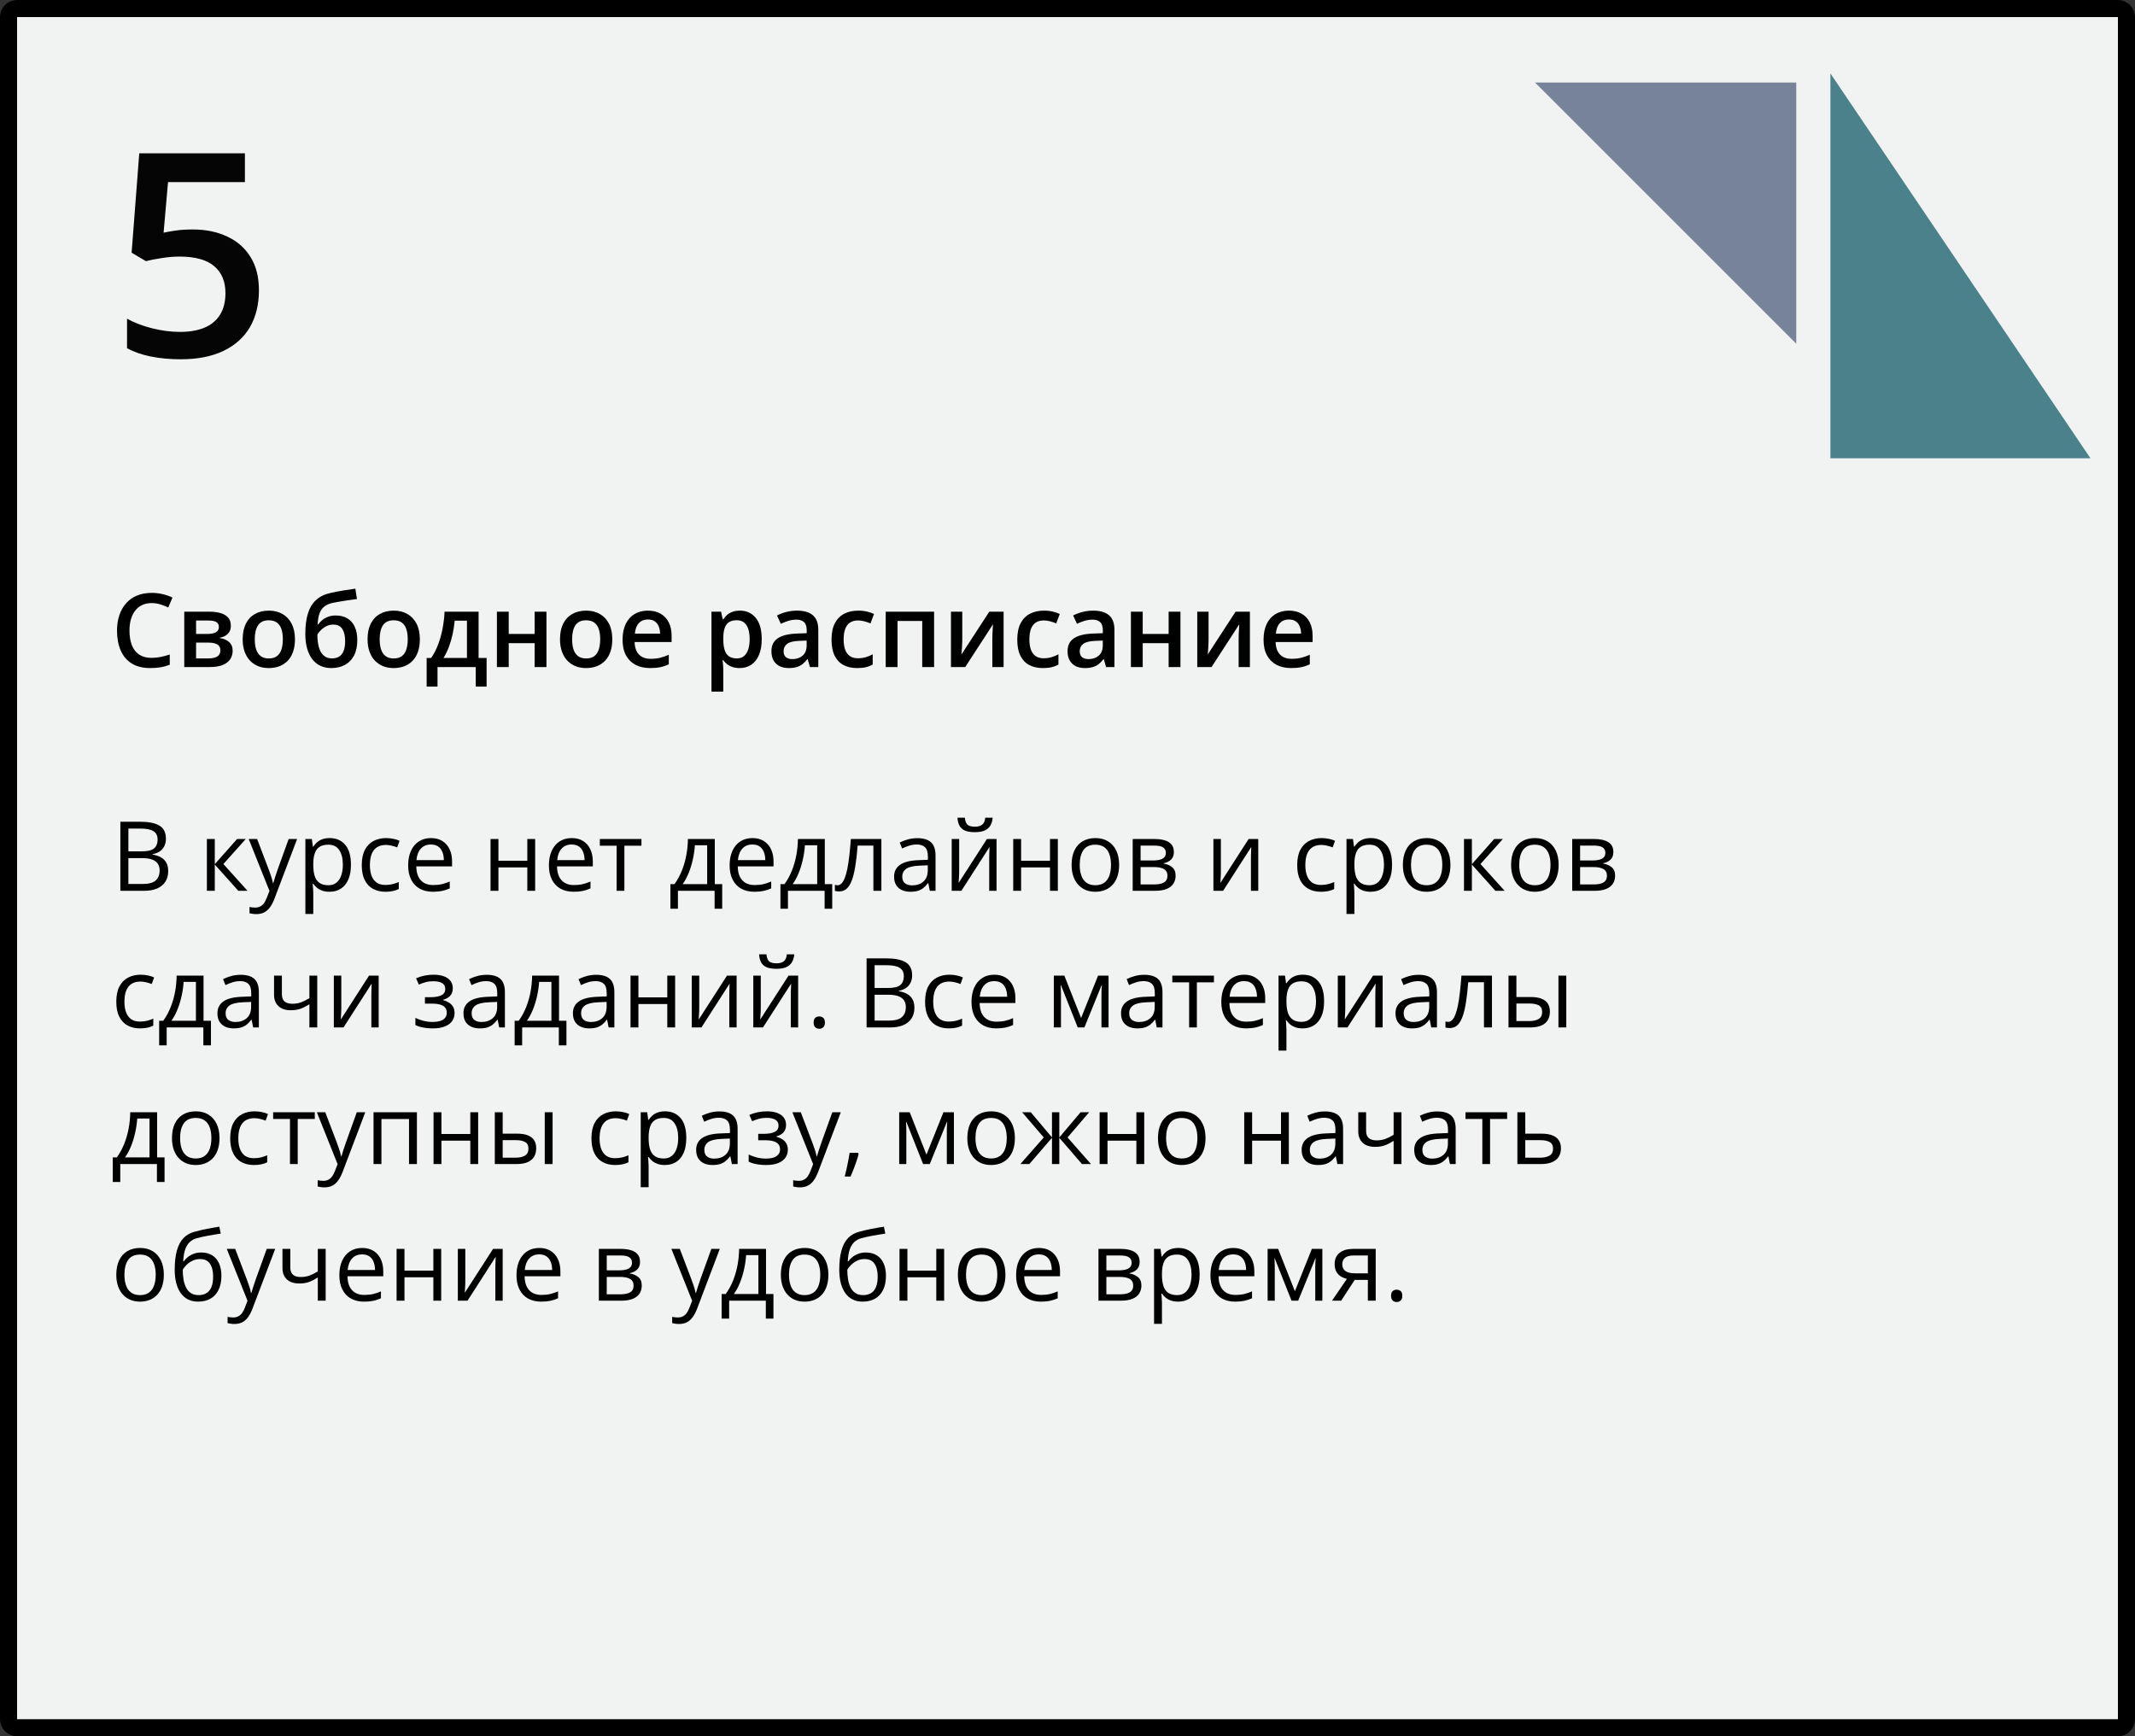 <?xml version="1.0" encoding="UTF-8"?> <svg xmlns="http://www.w3.org/2000/svg" width="375" height="305" viewBox="0 0 375 305" fill="none"><rect x="0" y="0" width="375" height="305" fill="#333333" stroke="none"/> <path d="M3 1.5H372C372.828 1.5 373.5 2.172 373.5 3V302C373.5 302.828 372.828 303.5 372 303.5H3C2.172 303.5 1.5 302.828 1.5 302V3C1.5 2.172 2.172 1.5 3 1.5Z" fill="#F1F2F2" stroke="black" stroke-width="3"></path> <path d="M317 64V13H266L317 64Z" fill="#768399" stroke="#F1F2F2" stroke-width="3" stroke-linejoin="bevel"></path> <path d="M370 82L320 8V82H370Z" fill="#4A818B" stroke="#F1F2F2" stroke-width="3" stroke-linejoin="bevel"></path> <path d="M21.141 144.347H24.577C26.093 144.347 27.233 144.574 27.997 145.027C28.761 145.481 29.143 146.253 29.143 147.343C29.143 147.814 29.051 148.237 28.869 148.613C28.692 148.984 28.431 149.291 28.088 149.535C27.745 149.778 27.322 149.947 26.818 150.041V150.124C27.35 150.207 27.82 150.359 28.23 150.581C28.639 150.802 28.96 151.112 29.192 151.51C29.425 151.909 29.541 152.415 29.541 153.029C29.541 153.776 29.367 154.407 29.018 154.922C28.675 155.437 28.188 155.827 27.557 156.092C26.926 156.352 26.179 156.482 25.316 156.482H21.141V144.347ZM22.552 149.551H24.876C25.933 149.551 26.663 149.377 27.067 149.028C27.477 148.68 27.682 148.171 27.682 147.501C27.682 146.809 27.438 146.311 26.951 146.007C26.47 145.702 25.701 145.55 24.644 145.55H22.552V149.551ZM22.552 150.738V155.279H25.075C26.154 155.279 26.918 155.069 27.366 154.648C27.814 154.222 28.039 153.649 28.039 152.93C28.039 152.47 27.936 152.077 27.731 151.751C27.532 151.424 27.206 151.175 26.752 151.004C26.304 150.827 25.703 150.738 24.951 150.738H22.552ZM41.644 147.385H43.163L39.236 151.776L43.478 156.482H41.859L37.726 151.867V156.482H36.339V147.385H37.726V151.801L41.644 147.385ZM43.685 147.385H45.163L47.172 152.664C47.288 152.974 47.396 153.273 47.496 153.561C47.595 153.843 47.684 154.114 47.761 154.374C47.839 154.634 47.9 154.886 47.944 155.129H48.002C48.079 154.853 48.19 154.49 48.334 154.042C48.478 153.588 48.633 153.126 48.799 152.656L50.7 147.385H52.185L48.226 157.819C48.016 158.378 47.77 158.865 47.487 159.28C47.211 159.695 46.873 160.013 46.475 160.234C46.076 160.461 45.595 160.575 45.03 160.575C44.77 160.575 44.541 160.558 44.341 160.525C44.142 160.497 43.971 160.464 43.827 160.425V159.321C43.948 159.349 44.095 159.374 44.267 159.396C44.444 159.418 44.626 159.429 44.815 159.429C45.158 159.429 45.454 159.363 45.703 159.23C45.957 159.103 46.176 158.915 46.358 158.666C46.541 158.417 46.699 158.12 46.831 157.777L47.33 156.499L43.685 147.385ZM57.913 147.219C59.047 147.219 59.952 147.609 60.627 148.389C61.303 149.169 61.64 150.343 61.64 151.909C61.64 152.944 61.485 153.812 61.175 154.515C60.865 155.218 60.428 155.749 59.864 156.109C59.305 156.469 58.644 156.648 57.88 156.648C57.398 156.648 56.975 156.585 56.61 156.458C56.245 156.33 55.932 156.159 55.672 155.943C55.412 155.727 55.196 155.492 55.024 155.237H54.925C54.941 155.453 54.961 155.713 54.983 156.018C55.011 156.322 55.024 156.588 55.024 156.814V160.55H53.638V147.385H54.775L54.958 148.729H55.024C55.202 148.453 55.417 148.201 55.672 147.974C55.926 147.742 56.236 147.559 56.602 147.426C56.972 147.288 57.41 147.219 57.913 147.219ZM57.672 148.381C57.041 148.381 56.532 148.503 56.145 148.746C55.763 148.99 55.484 149.355 55.307 149.842C55.13 150.323 55.035 150.929 55.024 151.66V151.925C55.024 152.694 55.107 153.345 55.273 153.876C55.445 154.407 55.724 154.811 56.112 155.088C56.505 155.365 57.03 155.503 57.689 155.503C58.253 155.503 58.724 155.351 59.1 155.046C59.476 154.742 59.756 154.319 59.938 153.776C60.127 153.229 60.221 152.6 60.221 151.892C60.221 150.819 60.01 149.966 59.59 149.335C59.175 148.699 58.536 148.381 57.672 148.381ZM67.691 156.648C66.872 156.648 66.15 156.48 65.525 156.142C64.9 155.805 64.413 155.29 64.064 154.598C63.715 153.906 63.541 153.035 63.541 151.983C63.541 150.882 63.724 149.983 64.089 149.286C64.46 148.583 64.969 148.063 65.616 147.725C66.264 147.388 67 147.219 67.824 147.219C68.278 147.219 68.715 147.266 69.136 147.36C69.562 147.448 69.91 147.562 70.182 147.7L69.767 148.854C69.49 148.743 69.169 148.644 68.804 148.555C68.444 148.467 68.106 148.422 67.791 148.422C67.16 148.422 66.634 148.558 66.214 148.829C65.799 149.1 65.486 149.499 65.276 150.024C65.071 150.55 64.969 151.198 64.969 151.967C64.969 152.703 65.068 153.331 65.268 153.851C65.472 154.371 65.774 154.77 66.172 155.046C66.576 155.318 67.08 155.453 67.683 155.453C68.165 155.453 68.599 155.403 68.986 155.304C69.374 155.199 69.725 155.077 70.04 154.938V156.167C69.736 156.322 69.396 156.441 69.019 156.524C68.649 156.607 68.206 156.648 67.691 156.648ZM75.702 147.219C76.476 147.219 77.141 147.39 77.694 147.733C78.247 148.076 78.671 148.558 78.964 149.178C79.257 149.792 79.404 150.511 79.404 151.336V152.191H73.12C73.137 153.259 73.402 154.072 73.917 154.631C74.432 155.19 75.157 155.47 76.092 155.47C76.667 155.47 77.176 155.417 77.619 155.312C78.062 155.207 78.521 155.052 78.997 154.847V156.059C78.538 156.264 78.081 156.413 77.627 156.507C77.179 156.601 76.648 156.648 76.034 156.648C75.159 156.648 74.396 156.471 73.743 156.117C73.095 155.757 72.592 155.232 72.232 154.54C71.872 153.848 71.692 153.002 71.692 152C71.692 151.021 71.856 150.174 72.182 149.46C72.514 148.741 72.979 148.187 73.577 147.8C74.18 147.412 74.888 147.219 75.702 147.219ZM75.685 148.348C74.949 148.348 74.362 148.588 73.925 149.07C73.488 149.551 73.228 150.224 73.145 151.087H77.96C77.954 150.545 77.868 150.069 77.702 149.659C77.542 149.244 77.295 148.923 76.963 148.696C76.631 148.464 76.205 148.348 75.685 148.348ZM87.547 147.385V151.203H92.619V147.385H93.997V156.482H92.619V152.374H87.547V156.482H86.161V147.385H87.547ZM100.421 147.219C101.196 147.219 101.86 147.39 102.414 147.733C102.967 148.076 103.39 148.558 103.684 149.178C103.977 149.792 104.124 150.511 104.124 151.336V152.191H97.84C97.856 153.259 98.122 154.072 98.637 154.631C99.151 155.19 99.876 155.47 100.812 155.47C101.387 155.47 101.896 155.417 102.339 155.312C102.782 155.207 103.241 155.052 103.717 154.847V156.059C103.257 156.264 102.801 156.413 102.347 156.507C101.899 156.601 101.368 156.648 100.753 156.648C99.879 156.648 99.115 156.471 98.462 156.117C97.815 155.757 97.311 155.232 96.952 154.54C96.592 153.848 96.412 153.002 96.412 152C96.412 151.021 96.575 150.174 96.902 149.46C97.234 148.741 97.699 148.187 98.296 147.8C98.9 147.412 99.608 147.219 100.421 147.219ZM100.405 148.348C99.669 148.348 99.082 148.588 98.645 149.07C98.208 149.551 97.948 150.224 97.865 151.087H102.679C102.674 150.545 102.588 150.069 102.422 149.659C102.261 149.244 102.015 148.923 101.683 148.696C101.351 148.464 100.925 148.348 100.405 148.348ZM112.665 148.555H109.668V156.482H108.307V148.555H105.352V147.385H112.665V148.555ZM125.548 147.385V155.312H126.851V159.628H125.515V156.482H119.073V159.628H117.753V155.312H118.467C118.987 154.593 119.419 153.804 119.762 152.946C120.105 152.089 120.365 151.189 120.542 150.249C120.72 149.302 120.814 148.348 120.825 147.385H125.548ZM124.211 148.48H122.053C122.003 149.288 121.884 150.11 121.696 150.946C121.514 151.781 121.27 152.578 120.966 153.336C120.661 154.089 120.307 154.748 119.903 155.312H124.211V148.48ZM132.164 147.219C132.938 147.219 133.602 147.39 134.156 147.733C134.709 148.076 135.132 148.558 135.426 149.178C135.719 149.792 135.866 150.511 135.866 151.336V152.191H129.582C129.599 153.259 129.864 154.072 130.379 154.631C130.894 155.19 131.618 155.47 132.554 155.47C133.129 155.47 133.638 155.417 134.081 155.312C134.524 155.207 134.983 155.052 135.459 154.847V156.059C135 156.264 134.543 156.413 134.089 156.507C133.641 156.601 133.11 156.648 132.496 156.648C131.621 156.648 130.858 156.471 130.205 156.117C129.557 155.757 129.054 155.232 128.694 154.54C128.334 153.848 128.154 153.002 128.154 152C128.154 151.021 128.318 150.174 128.644 149.46C128.976 148.741 129.441 148.187 130.039 147.8C130.642 147.412 131.35 147.219 132.164 147.219ZM132.147 148.348C131.411 148.348 130.824 148.588 130.387 149.07C129.95 149.551 129.69 150.224 129.607 151.087H134.421C134.416 150.545 134.33 150.069 134.164 149.659C134.004 149.244 133.757 148.923 133.425 148.696C133.093 148.464 132.667 148.348 132.147 148.348ZM144.872 147.385V155.312H146.175V159.628H144.839V156.482H138.397V159.628H137.078V155.312H137.792C138.312 154.593 138.743 153.804 139.086 152.946C139.43 152.089 139.69 151.189 139.867 150.249C140.044 149.302 140.138 148.348 140.149 147.385H144.872ZM143.536 148.48H141.377C141.328 149.288 141.209 150.11 141.021 150.946C140.838 151.781 140.594 152.578 140.29 153.336C139.986 154.089 139.632 154.748 139.228 155.312H143.536V148.48ZM154.808 156.482H153.405V148.539H150.641C150.53 149.972 150.389 151.2 150.218 152.224C150.052 153.242 149.841 154.075 149.587 154.723C149.338 155.365 149.034 155.838 148.674 156.142C148.32 156.441 147.896 156.59 147.404 156.59C147.254 156.59 147.113 156.582 146.98 156.565C146.848 156.549 146.734 156.521 146.64 156.482V155.437C146.712 155.459 146.787 155.475 146.864 155.486C146.947 155.497 147.033 155.503 147.122 155.503C147.371 155.503 147.597 155.401 147.802 155.196C148.013 154.986 148.201 154.67 148.367 154.25C148.538 153.829 148.69 153.298 148.823 152.656C148.956 152.008 149.072 151.247 149.172 150.373C149.277 149.493 149.368 148.497 149.446 147.385H154.808V156.482ZM161.117 147.235C162.201 147.235 163.007 147.479 163.532 147.966C164.058 148.453 164.321 149.23 164.321 150.298V156.482H163.316L163.051 155.138H162.984C162.73 155.47 162.464 155.749 162.188 155.976C161.911 156.197 161.59 156.366 161.225 156.482C160.865 156.593 160.422 156.648 159.896 156.648C159.343 156.648 158.851 156.552 158.419 156.358C157.993 156.164 157.655 155.871 157.406 155.478C157.163 155.085 157.041 154.587 157.041 153.984C157.041 153.076 157.401 152.379 158.12 151.892C158.84 151.405 159.935 151.139 161.407 151.095L162.976 151.029V150.473C162.976 149.687 162.807 149.136 162.47 148.821C162.132 148.505 161.656 148.348 161.042 148.348C160.566 148.348 160.112 148.417 159.681 148.555C159.249 148.694 158.84 148.857 158.452 149.045L158.029 147.999C158.438 147.789 158.909 147.609 159.44 147.459C159.971 147.31 160.53 147.235 161.117 147.235ZM162.959 152L161.573 152.058C160.439 152.102 159.639 152.288 159.174 152.614C158.709 152.941 158.477 153.403 158.477 154C158.477 154.521 158.635 154.905 158.95 155.154C159.266 155.403 159.683 155.528 160.204 155.528C161.012 155.528 161.673 155.304 162.188 154.855C162.702 154.407 162.959 153.735 162.959 152.838V152ZM168.471 147.385V153.104C168.471 153.215 168.468 153.359 168.463 153.536C168.457 153.707 168.449 153.893 168.438 154.092C168.427 154.285 168.416 154.474 168.405 154.656C168.399 154.833 168.391 154.98 168.38 155.096L173.344 147.385H175.037V156.482H173.75V150.904C173.75 150.727 173.753 150.5 173.759 150.224C173.764 149.947 173.773 149.676 173.784 149.41C173.795 149.139 173.803 148.929 173.809 148.779L168.861 156.482H167.16V147.385H168.471ZM174.356 143.641C174.307 144.2 174.166 144.668 173.933 145.044C173.706 145.42 173.371 145.705 172.929 145.899C172.486 146.087 171.919 146.181 171.227 146.181C170.513 146.181 169.938 146.09 169.5 145.907C169.069 145.719 168.748 145.437 168.538 145.061C168.333 144.684 168.211 144.211 168.172 143.641H169.467C169.528 144.25 169.691 144.665 169.957 144.886C170.223 145.108 170.654 145.218 171.252 145.218C171.783 145.218 172.201 145.102 172.505 144.87C172.81 144.637 172.992 144.228 173.053 143.641H174.356ZM179.354 147.385V151.203H184.425V147.385H185.803V156.482H184.425V152.374H179.354V156.482H177.967V147.385H179.354ZM196.569 151.917C196.569 152.664 196.472 153.331 196.279 153.917C196.085 154.504 195.806 154.999 195.44 155.403C195.075 155.807 194.632 156.117 194.112 156.333C193.598 156.543 193.014 156.648 192.361 156.648C191.752 156.648 191.193 156.543 190.684 156.333C190.181 156.117 189.743 155.807 189.373 155.403C189.007 154.999 188.722 154.504 188.518 153.917C188.318 153.331 188.219 152.664 188.219 151.917C188.219 150.921 188.388 150.074 188.725 149.377C189.063 148.674 189.544 148.14 190.169 147.775C190.8 147.404 191.55 147.219 192.419 147.219C193.249 147.219 193.974 147.404 194.594 147.775C195.219 148.146 195.703 148.682 196.046 149.385C196.395 150.083 196.569 150.926 196.569 151.917ZM189.646 151.917C189.646 152.647 189.743 153.281 189.937 153.818C190.131 154.355 190.43 154.77 190.833 155.063C191.237 155.356 191.758 155.503 192.394 155.503C193.025 155.503 193.542 155.356 193.946 155.063C194.356 154.77 194.657 154.355 194.851 153.818C195.045 153.281 195.142 152.647 195.142 151.917C195.142 151.192 195.045 150.567 194.851 150.041C194.657 149.51 194.359 149.1 193.955 148.812C193.551 148.525 193.028 148.381 192.386 148.381C191.439 148.381 190.745 148.694 190.302 149.319C189.865 149.944 189.646 150.81 189.646 151.917ZM206.182 149.667C206.182 150.237 206.016 150.683 205.684 151.004C205.352 151.319 204.923 151.532 204.397 151.643V151.709C204.967 151.787 205.457 151.992 205.866 152.324C206.281 152.65 206.489 153.151 206.489 153.826C206.489 154.346 206.364 154.806 206.115 155.204C205.866 155.603 205.476 155.915 204.945 156.142C204.414 156.369 203.722 156.482 202.87 156.482H198.952V147.385H202.836C203.489 147.385 204.065 147.459 204.563 147.609C205.067 147.753 205.462 147.991 205.75 148.323C206.038 148.655 206.182 149.103 206.182 149.667ZM205.053 153.826C205.053 153.289 204.848 152.902 204.438 152.664C204.035 152.426 203.445 152.307 202.67 152.307H200.338V155.362H202.704C203.467 155.362 204.048 155.246 204.447 155.013C204.851 154.775 205.053 154.38 205.053 153.826ZM204.779 149.825C204.779 149.394 204.621 149.073 204.306 148.862C203.99 148.646 203.473 148.539 202.753 148.539H200.338V151.153H202.513C203.26 151.153 203.824 151.045 204.206 150.83C204.588 150.614 204.779 150.279 204.779 149.825ZM214.441 147.385V153.104C214.441 153.215 214.438 153.359 214.433 153.536C214.427 153.707 214.419 153.893 214.408 154.092C214.397 154.285 214.386 154.474 214.375 154.656C214.369 154.833 214.361 154.98 214.35 155.096L219.313 147.385H221.007V156.482H219.72V150.904C219.72 150.727 219.723 150.5 219.729 150.224C219.734 149.947 219.742 149.676 219.753 149.41C219.764 149.139 219.773 148.929 219.778 148.779L214.831 156.482H213.129V147.385H214.441ZM231.997 156.648C231.178 156.648 230.456 156.48 229.831 156.142C229.205 155.805 228.718 155.29 228.37 154.598C228.021 153.906 227.847 153.035 227.847 151.983C227.847 150.882 228.029 149.983 228.395 149.286C228.765 148.583 229.274 148.063 229.922 147.725C230.569 147.388 231.305 147.219 232.13 147.219C232.584 147.219 233.021 147.266 233.441 147.36C233.868 147.448 234.216 147.562 234.487 147.7L234.072 148.854C233.796 148.743 233.475 148.644 233.109 148.555C232.75 148.467 232.412 148.422 232.097 148.422C231.466 148.422 230.94 148.558 230.52 148.829C230.104 149.1 229.792 149.499 229.582 150.024C229.377 150.55 229.274 151.198 229.274 151.967C229.274 152.703 229.374 153.331 229.573 153.851C229.778 154.371 230.08 154.77 230.478 155.046C230.882 155.318 231.386 155.453 231.989 155.453C232.47 155.453 232.905 155.403 233.292 155.304C233.679 155.199 234.031 155.077 234.346 154.938V156.167C234.042 156.322 233.701 156.441 233.325 156.524C232.954 156.607 232.512 156.648 231.997 156.648ZM240.779 147.219C241.914 147.219 242.819 147.609 243.494 148.389C244.169 149.169 244.506 150.343 244.506 151.909C244.506 152.944 244.351 153.812 244.042 154.515C243.732 155.218 243.294 155.749 242.73 156.109C242.171 156.469 241.51 156.648 240.746 156.648C240.265 156.648 239.841 156.585 239.476 156.458C239.111 156.33 238.798 156.159 238.538 155.943C238.278 155.727 238.062 155.492 237.891 155.237H237.791C237.808 155.453 237.827 155.713 237.849 156.018C237.877 156.322 237.891 156.588 237.891 156.814V160.55H236.504V147.385H237.642L237.824 148.729H237.891C238.068 148.453 238.284 148.201 238.538 147.974C238.793 147.742 239.103 147.559 239.468 147.426C239.839 147.288 240.276 147.219 240.779 147.219ZM240.539 148.381C239.908 148.381 239.399 148.503 239.011 148.746C238.629 148.99 238.35 149.355 238.173 149.842C237.996 150.323 237.902 150.929 237.891 151.66V151.925C237.891 152.694 237.974 153.345 238.14 153.876C238.311 154.407 238.591 154.811 238.978 155.088C239.371 155.365 239.897 155.503 240.555 155.503C241.12 155.503 241.59 155.351 241.966 155.046C242.343 154.742 242.622 154.319 242.805 153.776C242.993 153.229 243.087 152.6 243.087 151.892C243.087 150.819 242.877 149.966 242.456 149.335C242.041 148.699 241.402 148.381 240.539 148.381ZM254.758 151.917C254.758 152.664 254.661 153.331 254.467 153.917C254.274 154.504 253.994 154.999 253.629 155.403C253.264 155.807 252.821 156.117 252.301 156.333C251.786 156.543 251.202 156.648 250.549 156.648C249.941 156.648 249.382 156.543 248.873 156.333C248.369 156.117 247.932 155.807 247.561 155.403C247.196 154.999 246.911 154.504 246.706 153.917C246.507 153.331 246.407 152.664 246.407 151.917C246.407 150.921 246.576 150.074 246.914 149.377C247.251 148.674 247.733 148.14 248.358 147.775C248.989 147.404 249.739 147.219 250.607 147.219C251.438 147.219 252.162 147.404 252.782 147.775C253.408 148.146 253.892 148.682 254.235 149.385C254.583 150.083 254.758 150.926 254.758 151.917ZM247.835 151.917C247.835 152.647 247.932 153.281 248.125 153.818C248.319 154.355 248.618 154.77 249.022 155.063C249.426 155.356 249.946 155.503 250.583 155.503C251.213 155.503 251.731 155.356 252.135 155.063C252.544 154.77 252.846 154.355 253.04 153.818C253.233 153.281 253.33 152.647 253.33 151.917C253.33 151.192 253.233 150.567 253.04 150.041C252.846 149.51 252.547 149.1 252.143 148.812C251.739 148.525 251.216 148.381 250.574 148.381C249.628 148.381 248.933 148.694 248.491 149.319C248.054 149.944 247.835 150.81 247.835 151.917ZM262.444 147.385H263.963L260.037 151.776L264.279 156.482H262.66L258.526 151.867V156.482H257.14V147.385H258.526V151.801L262.444 147.385ZM273.767 151.917C273.767 152.664 273.67 153.331 273.476 153.917C273.282 154.504 273.003 154.999 272.638 155.403C272.272 155.807 271.83 156.117 271.31 156.333C270.795 156.543 270.211 156.648 269.558 156.648C268.949 156.648 268.39 156.543 267.881 156.333C267.378 156.117 266.941 155.807 266.57 155.403C266.205 154.999 265.92 154.504 265.715 153.917C265.516 153.331 265.416 152.664 265.416 151.917C265.416 150.921 265.585 150.074 265.922 149.377C266.26 148.674 266.741 148.14 267.367 147.775C267.998 147.404 268.747 147.219 269.616 147.219C270.446 147.219 271.171 147.404 271.791 147.775C272.416 148.146 272.901 148.682 273.244 149.385C273.592 150.083 273.767 150.926 273.767 151.917ZM266.844 151.917C266.844 152.647 266.941 153.281 267.134 153.818C267.328 154.355 267.627 154.77 268.031 155.063C268.435 155.356 268.955 155.503 269.591 155.503C270.222 155.503 270.74 155.356 271.144 155.063C271.553 154.77 271.855 154.355 272.048 153.818C272.242 153.281 272.339 152.647 272.339 151.917C272.339 151.192 272.242 150.567 272.048 150.041C271.855 149.51 271.556 149.1 271.152 148.812C270.748 148.525 270.225 148.381 269.583 148.381C268.637 148.381 267.942 148.694 267.5 149.319C267.062 149.944 266.844 150.81 266.844 151.917ZM283.379 149.667C283.379 150.237 283.213 150.683 282.881 151.004C282.549 151.319 282.12 151.532 281.594 151.643V151.709C282.164 151.787 282.654 151.992 283.063 152.324C283.479 152.65 283.686 153.151 283.686 153.826C283.686 154.346 283.562 154.806 283.312 155.204C283.063 155.603 282.673 155.915 282.142 156.142C281.611 156.369 280.919 156.482 280.067 156.482H276.149V147.385H280.034C280.687 147.385 281.262 147.459 281.76 147.609C282.264 147.753 282.66 147.991 282.947 148.323C283.235 148.655 283.379 149.103 283.379 149.667ZM282.25 153.826C282.25 153.289 282.045 152.902 281.636 152.664C281.232 152.426 280.642 152.307 279.868 152.307H277.535V155.362H279.901C280.665 155.362 281.246 155.246 281.644 155.013C282.048 154.775 282.25 154.38 282.25 153.826ZM281.976 149.825C281.976 149.394 281.818 149.073 281.503 148.862C281.188 148.646 280.67 148.539 279.951 148.539H277.535V151.153H279.71C280.457 151.153 281.021 151.045 281.403 150.83C281.785 150.614 281.976 150.279 281.976 149.825ZM24.577 180.648C23.758 180.648 23.036 180.48 22.411 180.142C21.785 179.805 21.298 179.29 20.95 178.598C20.601 177.906 20.427 177.035 20.427 175.983C20.427 174.882 20.609 173.983 20.975 173.286C21.345 172.583 21.855 172.063 22.502 171.725C23.149 171.388 23.885 171.219 24.71 171.219C25.164 171.219 25.601 171.266 26.021 171.36C26.448 171.448 26.796 171.562 27.067 171.7L26.652 172.854C26.376 172.743 26.055 172.644 25.689 172.555C25.33 172.467 24.992 172.422 24.677 172.422C24.046 172.422 23.52 172.558 23.1 172.829C22.685 173.1 22.372 173.499 22.162 174.024C21.957 174.55 21.855 175.198 21.855 175.967C21.855 176.703 21.954 177.331 22.153 177.851C22.358 178.371 22.66 178.77 23.058 179.046C23.462 179.318 23.966 179.453 24.569 179.453C25.05 179.453 25.485 179.403 25.872 179.304C26.259 179.199 26.611 179.077 26.926 178.938V180.167C26.622 180.322 26.282 180.441 25.905 180.524C25.535 180.607 25.092 180.648 24.577 180.648ZM35.75 171.385V179.312H37.053V183.628H35.717V180.482H29.275V183.628H27.956V179.312H28.669C29.19 178.593 29.621 177.804 29.964 176.946C30.308 176.089 30.567 175.189 30.745 174.249C30.922 173.302 31.016 172.348 31.027 171.385H35.75ZM34.414 172.48H32.255C32.206 173.288 32.087 174.11 31.898 174.946C31.716 175.781 31.472 176.578 31.168 177.336C30.864 178.089 30.509 178.748 30.105 179.312H34.414V172.48ZM42.266 171.235C43.351 171.235 44.156 171.479 44.682 171.966C45.207 172.453 45.47 173.23 45.47 174.298V180.482H44.466L44.2 179.138H44.134C43.879 179.47 43.614 179.749 43.337 179.976C43.06 180.197 42.739 180.366 42.374 180.482C42.014 180.593 41.572 180.648 41.046 180.648C40.492 180.648 40 180.552 39.568 180.358C39.142 180.164 38.805 179.871 38.556 179.478C38.312 179.085 38.19 178.587 38.19 177.984C38.19 177.076 38.55 176.379 39.27 175.892C39.989 175.405 41.085 175.139 42.557 175.095L44.126 175.029V174.473C44.126 173.687 43.957 173.136 43.619 172.821C43.282 172.505 42.806 172.348 42.191 172.348C41.715 172.348 41.262 172.417 40.83 172.555C40.398 172.694 39.989 172.857 39.602 173.045L39.178 171.999C39.588 171.789 40.058 171.609 40.589 171.459C41.121 171.31 41.679 171.235 42.266 171.235ZM44.109 176L42.723 176.058C41.588 176.102 40.789 176.288 40.324 176.614C39.859 176.941 39.627 177.403 39.627 178C39.627 178.521 39.784 178.905 40.1 179.154C40.415 179.403 40.833 179.528 41.353 179.528C42.161 179.528 42.822 179.304 43.337 178.855C43.852 178.407 44.109 177.735 44.109 176.838V176ZM49.513 171.385V174.655C49.513 175.225 49.668 175.646 49.977 175.917C50.293 176.188 50.749 176.324 51.347 176.324C51.923 176.324 52.446 176.235 52.916 176.058C53.386 175.881 53.862 175.64 54.344 175.336V171.385H55.722V180.482H54.344V176.407C53.835 176.733 53.334 176.991 52.841 177.179C52.349 177.367 51.759 177.461 51.073 177.461C50.138 177.461 49.413 177.217 48.898 176.73C48.389 176.243 48.135 175.585 48.135 174.755V171.385H49.513ZM59.947 171.385V177.104C59.947 177.215 59.944 177.359 59.938 177.536C59.933 177.707 59.925 177.893 59.914 178.092C59.903 178.285 59.891 178.474 59.88 178.656C59.875 178.833 59.867 178.98 59.855 179.096L64.819 171.385H66.513V180.482H65.226V174.904C65.226 174.727 65.229 174.5 65.234 174.224C65.24 173.947 65.248 173.676 65.259 173.41C65.27 173.139 65.279 172.929 65.284 172.779L60.337 180.482H58.635V171.385H59.947ZM76.2 171.219C76.88 171.219 77.47 171.313 77.968 171.501C78.466 171.684 78.85 171.952 79.122 172.306C79.393 172.66 79.528 173.092 79.528 173.601C79.528 174.149 79.379 174.586 79.08 174.913C78.781 175.239 78.369 175.474 77.843 175.618V175.685C78.214 175.784 78.549 175.928 78.848 176.116C79.152 176.299 79.393 176.542 79.57 176.847C79.752 177.146 79.844 177.519 79.844 177.967C79.844 178.476 79.705 178.936 79.429 179.345C79.152 179.749 78.731 180.067 78.167 180.3C77.603 180.532 76.889 180.648 76.025 180.648C75.599 180.648 75.195 180.624 74.814 180.574C74.432 180.529 74.086 180.463 73.776 180.375C73.466 180.286 73.195 180.181 72.962 180.059V178.806C73.35 178.994 73.803 179.16 74.324 179.304C74.844 179.448 75.406 179.52 76.009 179.52C76.474 179.52 76.891 179.467 77.262 179.362C77.633 179.251 77.926 179.077 78.142 178.839C78.363 178.595 78.474 178.277 78.474 177.884C78.474 177.525 78.377 177.229 78.184 176.996C77.99 176.758 77.699 176.584 77.312 176.473C76.93 176.357 76.446 176.299 75.859 176.299H74.639V175.17H75.644C76.424 175.17 77.046 175.059 77.511 174.838C77.976 174.617 78.209 174.243 78.209 173.717C78.209 173.264 78.029 172.926 77.669 172.705C77.309 172.478 76.795 172.364 76.125 172.364C75.627 172.364 75.187 172.417 74.805 172.522C74.423 172.622 74.011 172.765 73.568 172.954L73.079 171.85C73.555 171.639 74.053 171.482 74.573 171.376C75.093 171.271 75.635 171.219 76.2 171.219ZM85.48 171.235C86.565 171.235 87.37 171.479 87.895 171.966C88.421 172.453 88.684 173.23 88.684 174.298V180.482H87.68L87.414 179.138H87.348C87.093 179.47 86.828 179.749 86.551 179.976C86.274 180.197 85.953 180.366 85.588 180.482C85.228 180.593 84.785 180.648 84.26 180.648C83.706 180.648 83.214 180.552 82.782 180.358C82.356 180.164 82.019 179.871 81.769 179.478C81.526 179.085 81.404 178.587 81.404 177.984C81.404 177.076 81.764 176.379 82.483 175.892C83.203 175.405 84.299 175.139 85.77 175.095L87.339 175.029V174.473C87.339 173.687 87.171 173.136 86.833 172.821C86.495 172.505 86.019 172.348 85.405 172.348C84.929 172.348 84.476 172.417 84.044 172.555C83.612 172.694 83.203 172.857 82.815 173.045L82.392 171.999C82.802 171.789 83.272 171.609 83.803 171.459C84.335 171.31 84.893 171.235 85.48 171.235ZM87.323 176L85.936 176.058C84.802 176.102 84.002 176.288 83.538 176.614C83.073 176.941 82.84 177.403 82.84 178C82.84 178.521 82.998 178.905 83.314 179.154C83.629 179.403 84.047 179.528 84.567 179.528C85.375 179.528 86.036 179.304 86.551 178.855C87.065 178.407 87.323 177.735 87.323 176.838V176ZM98.189 171.385V179.312H99.492V183.628H98.155V180.482H91.714V183.628H90.394V179.312H91.108C91.628 178.593 92.06 177.804 92.403 176.946C92.746 176.089 93.006 175.189 93.183 174.249C93.36 173.302 93.454 172.348 93.465 171.385H98.189ZM96.852 172.48H94.694C94.644 173.288 94.525 174.11 94.337 174.946C94.154 175.781 93.911 176.578 93.606 177.336C93.302 178.089 92.948 178.748 92.544 179.312H96.852V172.48ZM104.705 171.235C105.789 171.235 106.594 171.479 107.12 171.966C107.646 172.453 107.909 173.23 107.909 174.298V180.482H106.904L106.639 179.138H106.572C106.318 179.47 106.052 179.749 105.775 179.976C105.499 180.197 105.178 180.366 104.812 180.482C104.453 180.593 104.01 180.648 103.484 180.648C102.931 180.648 102.438 180.552 102.007 180.358C101.581 180.164 101.243 179.871 100.994 179.478C100.751 179.085 100.629 178.587 100.629 177.984C100.629 177.076 100.989 176.379 101.708 175.892C102.427 175.405 103.523 175.139 104.995 175.095L106.564 175.029V174.473C106.564 173.687 106.395 173.136 106.058 172.821C105.72 172.505 105.244 172.348 104.63 172.348C104.154 172.348 103.7 172.417 103.269 172.555C102.837 172.694 102.427 172.857 102.04 173.045L101.617 171.999C102.026 171.789 102.497 171.609 103.028 171.459C103.559 171.31 104.118 171.235 104.705 171.235ZM106.547 176L105.161 176.058C104.027 176.102 103.227 176.288 102.762 176.614C102.297 176.941 102.065 177.403 102.065 178C102.065 178.521 102.223 178.905 102.538 179.154C102.854 179.403 103.271 179.528 103.792 179.528C104.599 179.528 105.261 179.304 105.775 178.855C106.29 178.407 106.547 177.735 106.547 176.838V176ZM112.134 171.385V175.203H117.206V171.385H118.583V180.482H117.206V176.374H112.134V180.482H110.748V171.385H112.134ZM122.817 171.385V177.104C122.817 177.215 122.814 177.359 122.809 177.536C122.803 177.707 122.795 177.893 122.784 178.092C122.773 178.285 122.762 178.474 122.75 178.656C122.745 178.833 122.737 178.98 122.726 179.096L127.689 171.385H129.383V180.482H128.096V174.904C128.096 174.727 128.099 174.5 128.104 174.224C128.11 173.947 128.118 173.676 128.129 173.41C128.14 173.139 128.149 172.929 128.154 172.779L123.207 180.482H121.505V171.385H122.817ZM133.625 171.385V177.104C133.625 177.215 133.622 177.359 133.616 177.536C133.611 177.707 133.602 177.893 133.591 178.092C133.58 178.285 133.569 178.474 133.558 178.656C133.553 178.833 133.544 178.98 133.533 179.096L138.497 171.385H140.19V180.482H138.904V174.904C138.904 174.727 138.907 174.5 138.912 174.224C138.918 173.947 138.926 173.676 138.937 173.41C138.948 173.139 138.956 172.929 138.962 172.779L134.015 180.482H132.313V171.385H133.625ZM139.51 167.641C139.46 168.2 139.319 168.668 139.086 169.044C138.86 169.42 138.525 169.705 138.082 169.899C137.639 170.087 137.072 170.181 136.38 170.181C135.667 170.181 135.091 170.09 134.654 169.907C134.222 169.719 133.901 169.437 133.691 169.061C133.486 168.684 133.364 168.211 133.326 167.641H134.621C134.681 168.25 134.845 168.665 135.11 168.886C135.376 169.108 135.808 169.218 136.405 169.218C136.937 169.218 137.354 169.102 137.659 168.87C137.963 168.637 138.146 168.228 138.207 167.641H139.51ZM142.913 179.619C142.913 179.232 143.007 178.958 143.195 178.797C143.383 178.631 143.613 178.548 143.884 178.548C144.167 178.548 144.404 178.631 144.598 178.797C144.792 178.958 144.889 179.232 144.889 179.619C144.889 180.001 144.792 180.28 144.598 180.458C144.404 180.629 144.167 180.715 143.884 180.715C143.613 180.715 143.383 180.629 143.195 180.458C143.007 180.28 142.913 180.001 142.913 179.619ZM152.21 168.347H155.646C157.163 168.347 158.303 168.574 159.066 169.027C159.83 169.481 160.212 170.253 160.212 171.343C160.212 171.814 160.121 172.237 159.938 172.613C159.761 172.984 159.501 173.291 159.158 173.535C158.815 173.778 158.391 173.947 157.888 174.041V174.124C158.419 174.207 158.889 174.359 159.299 174.581C159.708 174.802 160.029 175.112 160.262 175.51C160.494 175.909 160.61 176.415 160.61 177.029C160.61 177.776 160.436 178.407 160.087 178.922C159.744 179.437 159.257 179.827 158.626 180.092C157.996 180.352 157.249 180.482 156.385 180.482H152.21V168.347ZM153.621 173.551H155.945C157.002 173.551 157.733 173.377 158.137 173.028C158.546 172.68 158.751 172.171 158.751 171.501C158.751 170.809 158.507 170.311 158.021 170.007C157.539 169.702 156.77 169.55 155.713 169.55H153.621V173.551ZM153.621 174.738V179.279H156.145C157.224 179.279 157.987 179.069 158.436 178.648C158.884 178.222 159.108 177.649 159.108 176.93C159.108 176.47 159.006 176.077 158.801 175.751C158.602 175.424 158.275 175.175 157.821 175.004C157.373 174.827 156.773 174.738 156.02 174.738H153.621ZM166.637 180.648C165.818 180.648 165.096 180.48 164.47 180.142C163.845 179.805 163.358 179.29 163.009 178.598C162.661 177.906 162.486 177.035 162.486 175.983C162.486 174.882 162.669 173.983 163.034 173.286C163.405 172.583 163.914 172.063 164.562 171.725C165.209 171.388 165.945 171.219 166.77 171.219C167.223 171.219 167.66 171.266 168.081 171.36C168.507 171.448 168.856 171.562 169.127 171.7L168.712 172.854C168.435 172.743 168.114 172.644 167.749 172.555C167.389 172.467 167.052 172.422 166.736 172.422C166.105 172.422 165.58 172.558 165.159 172.829C164.744 173.1 164.431 173.499 164.221 174.024C164.016 174.55 163.914 175.198 163.914 175.967C163.914 176.703 164.014 177.331 164.213 177.851C164.418 178.371 164.719 178.77 165.118 179.046C165.522 179.318 166.025 179.453 166.628 179.453C167.11 179.453 167.544 179.403 167.932 179.304C168.319 179.199 168.67 179.077 168.986 178.938V180.167C168.681 180.322 168.341 180.441 167.965 180.524C167.594 180.607 167.151 180.648 166.637 180.648ZM174.647 171.219C175.422 171.219 176.086 171.39 176.639 171.733C177.193 172.076 177.616 172.558 177.909 173.178C178.202 173.792 178.349 174.511 178.349 175.336V176.191H172.065C172.082 177.259 172.348 178.072 172.862 178.631C173.377 179.19 174.102 179.47 175.037 179.47C175.613 179.47 176.122 179.417 176.564 179.312C177.007 179.207 177.466 179.052 177.942 178.847V180.059C177.483 180.264 177.027 180.413 176.573 180.507C176.125 180.601 175.593 180.648 174.979 180.648C174.105 180.648 173.341 180.471 172.688 180.117C172.041 179.757 171.537 179.232 171.177 178.54C170.818 177.848 170.638 177.002 170.638 176C170.638 175.021 170.801 174.174 171.127 173.46C171.459 172.741 171.924 172.187 172.522 171.8C173.125 171.412 173.833 171.219 174.647 171.219ZM174.63 172.348C173.894 172.348 173.308 172.588 172.871 173.07C172.433 173.551 172.173 174.224 172.09 175.087H176.905C176.899 174.545 176.813 174.069 176.647 173.659C176.487 173.244 176.241 172.923 175.909 172.696C175.577 172.464 175.151 172.348 174.63 172.348ZM194.71 171.385V180.482H193.465V174.556C193.465 174.312 193.47 174.066 193.481 173.817C193.498 173.562 193.517 173.308 193.54 173.053H193.49L190.468 180.482H189.298L186.351 173.053H186.301C186.318 173.308 186.329 173.562 186.334 173.817C186.346 174.066 186.351 174.329 186.351 174.605V180.482H185.098V171.385H186.949L189.887 178.822L192.867 171.385H194.71ZM200.977 171.235C202.062 171.235 202.867 171.479 203.393 171.966C203.918 172.453 204.181 173.23 204.181 174.298V180.482H203.177L202.911 179.138H202.845C202.59 179.47 202.325 179.749 202.048 179.976C201.771 180.197 201.45 180.366 201.085 180.482C200.725 180.593 200.283 180.648 199.757 180.648C199.203 180.648 198.711 180.552 198.279 180.358C197.853 180.164 197.516 179.871 197.267 179.478C197.023 179.085 196.901 178.587 196.901 177.984C196.901 177.076 197.261 176.379 197.98 175.892C198.7 175.405 199.796 175.139 201.268 175.095L202.836 175.029V174.473C202.836 173.687 202.668 173.136 202.33 172.821C201.993 172.505 201.517 172.348 200.902 172.348C200.426 172.348 199.973 172.417 199.541 172.555C199.109 172.694 198.7 172.857 198.312 173.045L197.889 171.999C198.299 171.789 198.769 171.609 199.3 171.459C199.832 171.31 200.39 171.235 200.977 171.235ZM202.82 176L201.434 176.058C200.299 176.102 199.5 176.288 199.035 176.614C198.57 176.941 198.337 177.403 198.337 178C198.337 178.521 198.495 178.905 198.811 179.154C199.126 179.403 199.544 179.528 200.064 179.528C200.872 179.528 201.533 179.304 202.048 178.855C202.562 178.407 202.82 177.735 202.82 176.838V176ZM213.221 172.555H210.224V180.482H208.863V172.555H205.908V171.385H213.221V172.555ZM218.525 171.219C219.3 171.219 219.964 171.39 220.517 171.733C221.07 172.076 221.494 172.558 221.787 173.178C222.08 173.792 222.227 174.511 222.227 175.336V176.191H215.943C215.96 177.259 216.226 178.072 216.74 178.631C217.255 179.19 217.98 179.47 218.915 179.47C219.491 179.47 220 179.417 220.442 179.312C220.885 179.207 221.344 179.052 221.82 178.847V180.059C221.361 180.264 220.904 180.413 220.451 180.507C220.002 180.601 219.471 180.648 218.857 180.648C217.983 180.648 217.219 180.471 216.566 180.117C215.918 179.757 215.415 179.232 215.055 178.54C214.695 177.848 214.516 177.002 214.516 176C214.516 175.021 214.679 174.174 215.005 173.46C215.337 172.741 215.802 172.187 216.4 171.8C217.003 171.412 217.711 171.219 218.525 171.219ZM218.508 172.348C217.772 172.348 217.186 172.588 216.749 173.07C216.311 173.551 216.051 174.224 215.968 175.087H220.783C220.777 174.545 220.691 174.069 220.525 173.659C220.365 173.244 220.119 172.923 219.787 172.696C219.455 172.464 219.028 172.348 218.508 172.348ZM228.843 171.219C229.977 171.219 230.882 171.609 231.557 172.389C232.232 173.169 232.57 174.343 232.57 175.909C232.57 176.944 232.415 177.812 232.105 178.515C231.795 179.218 231.358 179.749 230.793 180.109C230.235 180.469 229.573 180.648 228.81 180.648C228.328 180.648 227.905 180.585 227.54 180.458C227.174 180.33 226.862 180.159 226.602 179.943C226.341 179.727 226.126 179.492 225.954 179.237H225.854C225.871 179.453 225.89 179.713 225.913 180.018C225.94 180.322 225.954 180.588 225.954 180.814V184.55H224.568V171.385H225.705L225.888 172.729H225.954C226.131 172.453 226.347 172.201 226.602 171.974C226.856 171.742 227.166 171.559 227.531 171.426C227.902 171.288 228.339 171.219 228.843 171.219ZM228.602 172.381C227.971 172.381 227.462 172.503 227.075 172.746C226.693 172.99 226.413 173.355 226.236 173.842C226.059 174.323 225.965 174.929 225.954 175.66V175.925C225.954 176.694 226.037 177.345 226.203 177.876C226.375 178.407 226.654 178.811 227.042 179.088C227.434 179.365 227.96 179.503 228.619 179.503C229.183 179.503 229.653 179.351 230.03 179.046C230.406 178.742 230.686 178.319 230.868 177.776C231.056 177.229 231.15 176.6 231.15 175.892C231.15 174.819 230.94 173.966 230.52 173.335C230.104 172.699 229.465 172.381 228.602 172.381ZM236.289 171.385V177.104C236.289 177.215 236.286 177.359 236.28 177.536C236.275 177.707 236.266 177.893 236.255 178.092C236.244 178.285 236.233 178.474 236.222 178.656C236.217 178.833 236.208 178.98 236.197 179.096L241.161 171.385H242.854V180.482H241.568V174.904C241.568 174.727 241.571 174.5 241.576 174.224C241.582 173.947 241.59 173.676 241.601 173.41C241.612 173.139 241.62 172.929 241.626 172.779L236.679 180.482H234.977V171.385H236.289ZM249.188 171.235C250.273 171.235 251.078 171.479 251.604 171.966C252.129 172.453 252.392 173.23 252.392 174.298V180.482H251.388L251.122 179.138H251.056C250.801 179.47 250.535 179.749 250.259 179.976C249.982 180.197 249.661 180.366 249.296 180.482C248.936 180.593 248.493 180.648 247.968 180.648C247.414 180.648 246.922 180.552 246.49 180.358C246.064 180.164 245.727 179.871 245.478 179.478C245.234 179.085 245.112 178.587 245.112 177.984C245.112 177.076 245.472 176.379 246.191 175.892C246.911 175.405 248.007 175.139 249.479 175.095L251.047 175.029V174.473C251.047 173.687 250.879 173.136 250.541 172.821C250.203 172.505 249.728 172.348 249.113 172.348C248.637 172.348 248.184 172.417 247.752 172.555C247.32 172.694 246.911 172.857 246.523 173.045L246.1 171.999C246.51 171.789 246.98 171.609 247.511 171.459C248.042 171.31 248.601 171.235 249.188 171.235ZM251.031 176L249.645 176.058C248.51 176.102 247.71 176.288 247.246 176.614C246.781 176.941 246.548 177.403 246.548 178C246.548 178.521 246.706 178.905 247.021 179.154C247.337 179.403 247.755 179.528 248.275 179.528C249.083 179.528 249.744 179.304 250.259 178.855C250.773 178.407 251.031 177.735 251.031 176.838V176ZM262.054 180.482H260.651V172.539H257.887C257.777 173.972 257.635 175.2 257.464 176.224C257.298 177.242 257.088 178.075 256.833 178.723C256.584 179.365 256.28 179.838 255.92 180.142C255.566 180.441 255.142 180.59 254.65 180.59C254.5 180.59 254.359 180.582 254.227 180.565C254.094 180.549 253.98 180.521 253.886 180.482V179.437C253.958 179.459 254.033 179.475 254.11 179.486C254.193 179.497 254.279 179.503 254.368 179.503C254.617 179.503 254.844 179.401 255.048 179.196C255.259 178.986 255.447 178.67 255.613 178.25C255.784 177.829 255.937 177.298 256.069 176.656C256.202 176.008 256.318 175.247 256.418 174.373C256.523 173.493 256.614 172.497 256.692 171.385H262.054V180.482ZM264.959 180.482V171.385H266.346V175.137H268.836C269.611 175.137 270.247 175.234 270.745 175.427C271.249 175.621 271.622 175.909 271.866 176.291C272.109 176.672 272.231 177.146 272.231 177.71C272.231 178.274 272.109 178.764 271.866 179.179C271.628 179.594 271.251 179.915 270.737 180.142C270.228 180.369 269.564 180.482 268.745 180.482H264.959ZM266.346 179.362H268.612C269.298 179.362 269.846 179.24 270.255 178.997C270.665 178.753 270.87 178.346 270.87 177.776C270.87 177.217 270.679 176.83 270.297 176.614C269.915 176.393 269.367 176.282 268.653 176.282H266.346V179.362ZM273.733 180.482V171.385H275.111V180.482H273.733ZM27.599 195.385V203.312H28.902V207.628H27.565V204.482H21.124V207.628H19.804V203.312H20.518C21.038 202.593 21.47 201.804 21.813 200.946C22.156 200.089 22.416 199.189 22.593 198.249C22.77 197.302 22.864 196.348 22.875 195.385H27.599ZM26.262 196.48H24.104C24.054 197.288 23.935 198.11 23.747 198.946C23.564 199.781 23.321 200.578 23.017 201.336C22.712 202.089 22.358 202.748 21.954 203.312H26.262V196.48ZM38.556 199.917C38.556 200.664 38.459 201.331 38.265 201.917C38.072 202.504 37.792 202.999 37.427 203.403C37.062 203.807 36.619 204.117 36.099 204.333C35.584 204.543 35 204.648 34.347 204.648C33.738 204.648 33.179 204.543 32.67 204.333C32.167 204.117 31.73 203.807 31.359 203.403C30.994 202.999 30.709 202.504 30.504 201.917C30.305 201.331 30.205 200.664 30.205 199.917C30.205 198.921 30.374 198.074 30.711 197.377C31.049 196.674 31.53 196.14 32.156 195.775C32.787 195.404 33.536 195.219 34.405 195.219C35.235 195.219 35.96 195.404 36.58 195.775C37.205 196.146 37.69 196.682 38.033 197.385C38.381 198.083 38.556 198.926 38.556 199.917ZM31.633 199.917C31.633 200.647 31.73 201.281 31.923 201.818C32.117 202.355 32.416 202.77 32.82 203.063C33.224 203.356 33.744 203.503 34.38 203.503C35.011 203.503 35.529 203.356 35.933 203.063C36.342 202.77 36.644 202.355 36.837 201.818C37.031 201.281 37.128 200.647 37.128 199.917C37.128 199.192 37.031 198.567 36.837 198.041C36.644 197.51 36.345 197.1 35.941 196.812C35.537 196.525 35.014 196.381 34.372 196.381C33.426 196.381 32.731 196.694 32.289 197.319C31.851 197.944 31.633 198.81 31.633 199.917ZM44.582 204.648C43.763 204.648 43.041 204.48 42.416 204.142C41.79 203.805 41.303 203.29 40.955 202.598C40.606 201.906 40.432 201.035 40.432 199.983C40.432 198.882 40.614 197.983 40.98 197.286C41.35 196.583 41.859 196.063 42.507 195.725C43.154 195.388 43.89 195.219 44.715 195.219C45.169 195.219 45.606 195.266 46.026 195.36C46.453 195.448 46.801 195.562 47.072 195.7L46.657 196.854C46.38 196.743 46.06 196.644 45.694 196.555C45.335 196.467 44.997 196.422 44.682 196.422C44.051 196.422 43.525 196.558 43.105 196.829C42.69 197.1 42.377 197.499 42.166 198.024C41.962 198.55 41.859 199.198 41.859 199.967C41.859 200.703 41.959 201.331 42.158 201.851C42.363 202.371 42.665 202.77 43.063 203.046C43.467 203.318 43.971 203.453 44.574 203.453C45.055 203.453 45.49 203.403 45.877 203.304C46.264 203.199 46.616 203.077 46.931 202.938V204.167C46.627 204.322 46.286 204.441 45.91 204.524C45.539 204.607 45.097 204.648 44.582 204.648ZM55.29 196.555H52.294V204.482H50.932V196.555H47.977V195.385H55.29V196.555ZM55.655 195.385H57.133L59.142 200.664C59.258 200.974 59.366 201.273 59.465 201.561C59.565 201.843 59.654 202.114 59.731 202.374C59.808 202.634 59.869 202.886 59.914 203.129H59.972C60.049 202.853 60.16 202.49 60.304 202.042C60.448 201.588 60.602 201.126 60.769 200.656L62.669 195.385H64.155L60.196 205.819C59.986 206.378 59.739 206.865 59.457 207.28C59.18 207.695 58.843 208.013 58.444 208.234C58.046 208.461 57.565 208.575 57 208.575C56.74 208.575 56.51 208.558 56.311 208.525C56.112 208.497 55.94 208.464 55.796 208.425V207.321C55.918 207.349 56.065 207.374 56.236 207.396C56.413 207.418 56.596 207.429 56.784 207.429C57.127 207.429 57.423 207.363 57.672 207.23C57.927 207.103 58.145 206.915 58.328 206.666C58.511 206.417 58.669 206.12 58.801 205.777L59.299 204.499L55.655 195.385ZM73.228 195.385V204.482H71.842V196.572H66.994V204.482H65.608V195.385H73.228ZM77.536 195.385V199.203H82.608V195.385H83.986V204.482H82.608V200.374H77.536V204.482H76.15V195.385H77.536ZM86.908 204.482V195.385H88.294V199.137H90.784C91.559 199.137 92.195 199.234 92.693 199.427C93.197 199.621 93.57 199.909 93.814 200.291C94.058 200.672 94.179 201.146 94.179 201.71C94.179 202.274 94.058 202.764 93.814 203.179C93.576 203.594 93.2 203.915 92.685 204.142C92.176 204.369 91.512 204.482 90.693 204.482H86.908ZM88.294 203.362H90.56C91.246 203.362 91.794 203.24 92.204 202.997C92.613 202.753 92.818 202.346 92.818 201.776C92.818 201.217 92.627 200.83 92.245 200.614C91.863 200.393 91.315 200.282 90.602 200.282H88.294V203.362ZM95.682 204.482V195.385H97.06V204.482H95.682ZM108.033 204.648C107.214 204.648 106.492 204.48 105.867 204.142C105.241 203.805 104.754 203.29 104.406 202.598C104.057 201.906 103.883 201.035 103.883 199.983C103.883 198.882 104.065 197.983 104.431 197.286C104.801 196.583 105.311 196.063 105.958 195.725C106.605 195.388 107.341 195.219 108.166 195.219C108.62 195.219 109.057 195.266 109.478 195.36C109.904 195.448 110.252 195.562 110.523 195.7L110.108 196.854C109.832 196.743 109.511 196.644 109.146 196.555C108.786 196.467 108.448 196.422 108.133 196.422C107.502 196.422 106.976 196.558 106.556 196.829C106.141 197.1 105.828 197.499 105.618 198.024C105.413 198.55 105.311 199.198 105.311 199.967C105.311 200.703 105.41 201.331 105.609 201.851C105.814 202.371 106.116 202.77 106.514 203.046C106.918 203.318 107.422 203.453 108.025 203.453C108.506 203.453 108.941 203.403 109.328 203.304C109.715 203.199 110.067 203.077 110.382 202.938V204.167C110.078 204.322 109.738 204.441 109.361 204.524C108.991 204.607 108.548 204.648 108.033 204.648ZM116.815 195.219C117.95 195.219 118.855 195.609 119.53 196.389C120.205 197.169 120.542 198.343 120.542 199.909C120.542 200.944 120.388 201.812 120.078 202.515C119.768 203.218 119.331 203.749 118.766 204.109C118.207 204.469 117.546 204.648 116.782 204.648C116.301 204.648 115.877 204.585 115.512 204.458C115.147 204.33 114.834 204.159 114.574 203.943C114.314 203.727 114.098 203.492 113.927 203.237H113.827C113.844 203.453 113.863 203.713 113.885 204.018C113.913 204.322 113.927 204.588 113.927 204.814V208.55H112.541V195.385H113.678L113.86 196.729H113.927C114.104 196.453 114.32 196.201 114.574 195.974C114.829 195.742 115.139 195.559 115.504 195.426C115.875 195.288 116.312 195.219 116.815 195.219ZM116.575 196.381C115.944 196.381 115.435 196.503 115.047 196.746C114.666 196.99 114.386 197.355 114.209 197.842C114.032 198.323 113.938 198.929 113.927 199.66V199.925C113.927 200.694 114.01 201.345 114.176 201.876C114.347 202.407 114.627 202.811 115.014 203.088C115.407 203.365 115.933 203.503 116.591 203.503C117.156 203.503 117.626 203.351 118.002 203.046C118.379 202.742 118.658 202.319 118.841 201.776C119.029 201.229 119.123 200.6 119.123 199.892C119.123 198.819 118.913 197.966 118.492 197.335C118.077 196.699 117.438 196.381 116.575 196.381ZM126.353 195.235C127.438 195.235 128.243 195.479 128.769 195.966C129.294 196.453 129.557 197.23 129.557 198.298V204.482H128.553L128.287 203.138H128.221C127.966 203.47 127.701 203.749 127.424 203.976C127.147 204.197 126.826 204.366 126.461 204.482C126.101 204.593 125.659 204.648 125.133 204.648C124.579 204.648 124.087 204.552 123.655 204.358C123.229 204.164 122.892 203.871 122.643 203.478C122.399 203.085 122.277 202.587 122.277 201.984C122.277 201.076 122.637 200.379 123.356 199.892C124.076 199.405 125.172 199.139 126.644 199.095L128.212 199.029V198.473C128.212 197.687 128.044 197.136 127.706 196.821C127.368 196.505 126.893 196.348 126.278 196.348C125.802 196.348 125.349 196.417 124.917 196.555C124.485 196.694 124.076 196.857 123.688 197.045L123.265 195.999C123.675 195.789 124.145 195.609 124.676 195.459C125.208 195.31 125.766 195.235 126.353 195.235ZM128.196 200L126.81 200.058C125.675 200.102 124.875 200.288 124.411 200.614C123.946 200.941 123.713 201.403 123.713 202C123.713 202.521 123.871 202.905 124.187 203.154C124.502 203.403 124.92 203.528 125.44 203.528C126.248 203.528 126.909 203.304 127.424 202.855C127.938 202.407 128.196 201.735 128.196 200.838V200ZM134.737 195.219C135.417 195.219 136.007 195.313 136.505 195.501C137.003 195.684 137.388 195.952 137.659 196.306C137.93 196.66 138.065 197.092 138.065 197.601C138.065 198.149 137.916 198.586 137.617 198.913C137.318 199.239 136.906 199.474 136.38 199.618V199.685C136.751 199.784 137.086 199.928 137.385 200.116C137.689 200.299 137.93 200.542 138.107 200.847C138.29 201.146 138.381 201.519 138.381 201.967C138.381 202.476 138.243 202.936 137.966 203.345C137.689 203.749 137.269 204.067 136.704 204.3C136.14 204.532 135.426 204.648 134.562 204.648C134.136 204.648 133.732 204.624 133.351 204.574C132.969 204.529 132.623 204.463 132.313 204.375C132.003 204.286 131.732 204.181 131.5 204.059V202.806C131.887 202.994 132.341 203.16 132.861 203.304C133.381 203.448 133.943 203.52 134.546 203.52C135.011 203.52 135.429 203.467 135.799 203.362C136.17 203.251 136.463 203.077 136.679 202.839C136.901 202.595 137.011 202.277 137.011 201.884C137.011 201.525 136.914 201.229 136.721 200.996C136.527 200.758 136.236 200.584 135.849 200.473C135.467 200.357 134.983 200.299 134.396 200.299H133.176V199.17H134.181C134.961 199.17 135.583 199.059 136.048 198.838C136.513 198.617 136.746 198.243 136.746 197.717C136.746 197.264 136.566 196.926 136.206 196.705C135.846 196.478 135.332 196.364 134.662 196.364C134.164 196.364 133.724 196.417 133.342 196.522C132.96 196.622 132.548 196.765 132.105 196.954L131.616 195.85C132.092 195.639 132.59 195.482 133.11 195.376C133.63 195.271 134.172 195.219 134.737 195.219ZM139.178 195.385H140.655L142.664 200.664C142.78 200.974 142.888 201.273 142.988 201.561C143.087 201.843 143.176 202.114 143.253 202.374C143.331 202.634 143.392 202.886 143.436 203.129H143.494C143.572 202.853 143.682 202.49 143.826 202.042C143.97 201.588 144.125 201.126 144.291 200.656L146.192 195.385H147.678L143.718 205.819C143.508 206.378 143.262 206.865 142.979 207.28C142.703 207.695 142.365 208.013 141.967 208.234C141.568 208.461 141.087 208.575 140.522 208.575C140.262 208.575 140.033 208.558 139.833 208.525C139.634 208.497 139.463 208.464 139.319 208.425V207.321C139.441 207.349 139.587 207.374 139.759 207.396C139.936 207.418 140.118 207.429 140.307 207.429C140.65 207.429 140.946 207.363 141.195 207.23C141.449 207.103 141.668 206.915 141.851 206.666C142.033 206.417 142.191 206.12 142.324 205.777L142.822 204.499L139.178 195.385ZM150.708 202.507L150.815 202.698C150.716 203.102 150.589 203.533 150.434 203.993C150.284 204.452 150.118 204.911 149.936 205.371C149.758 205.835 149.579 206.27 149.396 206.674H148.367C148.483 206.231 148.596 205.764 148.707 205.271C148.818 204.784 148.917 204.303 149.006 203.827C149.1 203.345 149.175 202.905 149.23 202.507H150.708ZM167.55 195.385V204.482H166.305V198.556C166.305 198.312 166.31 198.066 166.321 197.817C166.338 197.562 166.357 197.308 166.379 197.053H166.33L163.308 204.482H162.138L159.191 197.053H159.141C159.158 197.308 159.169 197.562 159.174 197.817C159.185 198.066 159.191 198.329 159.191 198.605V204.482H157.938V195.385H159.789L162.727 202.822L165.707 195.385H167.55ZM178.258 199.917C178.258 200.664 178.161 201.331 177.967 201.917C177.774 202.504 177.494 202.999 177.129 203.403C176.764 203.807 176.321 204.117 175.801 204.333C175.286 204.543 174.702 204.648 174.049 204.648C173.441 204.648 172.882 204.543 172.373 204.333C171.869 204.117 171.432 203.807 171.061 203.403C170.696 202.999 170.411 202.504 170.206 201.917C170.007 201.331 169.907 200.664 169.907 199.917C169.907 198.921 170.076 198.074 170.414 197.377C170.751 196.674 171.233 196.14 171.858 195.775C172.489 195.404 173.239 195.219 174.107 195.219C174.938 195.219 175.662 195.404 176.282 195.775C176.908 196.146 177.392 196.682 177.735 197.385C178.083 198.083 178.258 198.926 178.258 199.917ZM171.335 199.917C171.335 200.647 171.432 201.281 171.625 201.818C171.819 202.355 172.118 202.77 172.522 203.063C172.926 203.356 173.446 203.503 174.083 203.503C174.713 203.503 175.231 203.356 175.635 203.063C176.044 202.77 176.346 202.355 176.54 201.818C176.733 201.281 176.83 200.647 176.83 199.917C176.83 199.192 176.733 198.567 176.54 198.041C176.346 197.51 176.047 197.1 175.643 196.812C175.239 196.525 174.716 196.381 174.074 196.381C173.128 196.381 172.433 196.694 171.991 197.319C171.554 197.944 171.335 198.81 171.335 199.917ZM191.298 195.385L187.513 199.809L191.622 204.482H190.045L186.061 199.867V204.482H184.774V199.867L180.798 204.482H179.221L183.33 199.809L179.536 195.385H181.055L184.774 199.801V195.385H186.061V199.801L189.796 195.385H191.298ZM194.527 195.385V199.203H199.599V195.385H200.977V204.482H199.599V200.374H194.527V204.482H193.141V195.385H194.527ZM211.743 199.917C211.743 200.664 211.646 201.331 211.453 201.917C211.259 202.504 210.979 202.999 210.614 203.403C210.249 203.807 209.806 204.117 209.286 204.333C208.771 204.543 208.188 204.648 207.535 204.648C206.926 204.648 206.367 204.543 205.858 204.333C205.354 204.117 204.917 203.807 204.546 203.403C204.181 202.999 203.896 202.504 203.691 201.917C203.492 201.331 203.393 200.664 203.393 199.917C203.393 198.921 203.561 198.074 203.899 197.377C204.236 196.674 204.718 196.14 205.343 195.775C205.974 195.404 206.724 195.219 207.593 195.219C208.423 195.219 209.148 195.404 209.768 195.775C210.393 196.146 210.877 196.682 211.22 197.385C211.569 198.083 211.743 198.926 211.743 199.917ZM204.82 199.917C204.82 200.647 204.917 201.281 205.111 201.818C205.305 202.355 205.603 202.77 206.007 203.063C206.411 203.356 206.931 203.503 207.568 203.503C208.199 203.503 208.716 203.356 209.12 203.063C209.53 202.77 209.831 202.355 210.025 201.818C210.219 201.281 210.315 200.647 210.315 199.917C210.315 199.192 210.219 198.567 210.025 198.041C209.831 197.51 209.532 197.1 209.128 196.812C208.724 196.525 208.201 196.381 207.56 196.381C206.613 196.381 205.919 196.694 205.476 197.319C205.039 197.944 204.82 198.81 204.82 199.917ZM219.928 195.385V199.203H225V195.385H226.377V204.482H225V200.374H219.928V204.482H218.542V195.385H219.928ZM232.703 195.235C233.787 195.235 234.592 195.479 235.118 195.966C235.644 196.453 235.907 197.23 235.907 198.298V204.482H234.902L234.637 203.138H234.57C234.316 203.47 234.05 203.749 233.773 203.976C233.497 204.197 233.176 204.366 232.811 204.482C232.451 204.593 232.008 204.648 231.482 204.648C230.929 204.648 230.437 204.552 230.005 204.358C229.579 204.164 229.241 203.871 228.992 203.478C228.749 203.085 228.627 202.587 228.627 201.984C228.627 201.076 228.987 200.379 229.706 199.892C230.425 199.405 231.521 199.139 232.993 199.095L234.562 199.029V198.473C234.562 197.687 234.393 197.136 234.056 196.821C233.718 196.505 233.242 196.348 232.628 196.348C232.152 196.348 231.698 196.417 231.267 196.555C230.835 196.694 230.425 196.857 230.038 197.045L229.615 195.999C230.024 195.789 230.495 195.609 231.026 195.459C231.557 195.31 232.116 195.235 232.703 195.235ZM234.545 200L233.159 200.058C232.025 200.102 231.225 200.288 230.76 200.614C230.295 200.941 230.063 201.403 230.063 202C230.063 202.521 230.221 202.905 230.536 203.154C230.852 203.403 231.269 203.528 231.79 203.528C232.597 203.528 233.259 203.304 233.773 202.855C234.288 202.407 234.545 201.735 234.545 200.838V200ZM239.949 195.385V198.655C239.949 199.225 240.104 199.646 240.414 199.917C240.729 200.188 241.186 200.324 241.784 200.324C242.359 200.324 242.882 200.235 243.353 200.058C243.823 199.881 244.299 199.64 244.78 199.336V195.385H246.158V204.482H244.78V200.407C244.271 200.733 243.77 200.991 243.278 201.179C242.785 201.367 242.196 201.461 241.51 201.461C240.575 201.461 239.85 201.217 239.335 200.73C238.826 200.243 238.571 199.585 238.571 198.755V195.385H239.949ZM252.475 195.235C253.56 195.235 254.365 195.479 254.891 195.966C255.416 196.453 255.679 197.23 255.679 198.298V204.482H254.675L254.409 203.138H254.343C254.088 203.47 253.823 203.749 253.546 203.976C253.269 204.197 252.948 204.366 252.583 204.482C252.223 204.593 251.781 204.648 251.255 204.648C250.701 204.648 250.209 204.552 249.777 204.358C249.351 204.164 249.014 203.871 248.765 203.478C248.521 203.085 248.399 202.587 248.399 201.984C248.399 201.076 248.759 200.379 249.479 199.892C250.198 199.405 251.294 199.139 252.766 199.095L254.334 199.029V198.473C254.334 197.687 254.166 197.136 253.828 196.821C253.491 196.505 253.015 196.348 252.4 196.348C251.924 196.348 251.471 196.417 251.039 196.555C250.607 196.694 250.198 196.857 249.811 197.045L249.387 195.999C249.797 195.789 250.267 195.609 250.798 195.459C251.33 195.31 251.889 195.235 252.475 195.235ZM254.318 200L252.932 200.058C251.797 200.102 250.998 200.288 250.533 200.614C250.068 200.941 249.835 201.403 249.835 202C249.835 202.521 249.993 202.905 250.309 203.154C250.624 203.403 251.042 203.528 251.562 203.528C252.37 203.528 253.031 203.304 253.546 202.855C254.061 202.407 254.318 201.735 254.318 200.838V200ZM264.719 196.555H261.722V204.482H260.361V196.555H257.406V195.385H264.719V196.555ZM267.906 199.137H270.695C271.47 199.137 272.115 199.234 272.629 199.427C273.144 199.621 273.529 199.909 273.783 200.291C274.043 200.672 274.173 201.146 274.173 201.71C274.173 202.274 274.046 202.764 273.792 203.179C273.542 203.594 273.155 203.915 272.629 204.142C272.109 204.369 271.437 204.482 270.612 204.482H266.52V195.385H267.906V199.137ZM272.787 201.776C272.787 201.217 272.588 200.83 272.189 200.614C271.797 200.393 271.246 200.282 270.538 200.282H267.906V203.362H270.546C271.21 203.362 271.75 203.24 272.165 202.997C272.58 202.748 272.787 202.341 272.787 201.776ZM28.777 223.917C28.777 224.664 28.68 225.331 28.487 225.917C28.293 226.504 28.014 226.999 27.648 227.403C27.283 227.807 26.84 228.117 26.32 228.333C25.806 228.543 25.222 228.648 24.569 228.648C23.96 228.648 23.401 228.543 22.892 228.333C22.389 228.117 21.951 227.807 21.581 227.403C21.215 226.999 20.93 226.504 20.726 225.917C20.526 225.331 20.427 224.664 20.427 223.917C20.427 222.921 20.596 222.074 20.933 221.377C21.271 220.674 21.752 220.14 22.377 219.775C23.008 219.404 23.758 219.219 24.627 219.219C25.457 219.219 26.182 219.404 26.802 219.775C27.427 220.146 27.911 220.682 28.254 221.385C28.603 222.083 28.777 222.926 28.777 223.917ZM21.855 223.917C21.855 224.647 21.951 225.281 22.145 225.818C22.339 226.355 22.637 226.77 23.041 227.063C23.445 227.356 23.966 227.503 24.602 227.503C25.233 227.503 25.75 227.356 26.154 227.063C26.564 226.77 26.865 226.355 27.059 225.818C27.253 225.281 27.35 224.647 27.35 223.917C27.35 223.192 27.253 222.567 27.059 222.041C26.865 221.51 26.567 221.1 26.163 220.812C25.759 220.525 25.236 220.381 24.594 220.381C23.648 220.381 22.953 220.694 22.51 221.319C22.073 221.944 21.855 222.81 21.855 223.917ZM30.686 223.021C30.686 221.726 30.811 220.622 31.06 219.708C31.309 218.79 31.694 218.054 32.214 217.5C32.74 216.942 33.415 216.56 34.239 216.355C34.948 216.161 35.667 215.995 36.398 215.857C37.128 215.713 37.839 215.589 38.531 215.483L38.772 216.695C38.423 216.745 38.058 216.803 37.676 216.87C37.294 216.931 36.912 216.997 36.53 217.069C36.148 217.135 35.789 217.207 35.451 217.285C35.114 217.357 34.815 217.431 34.555 217.509C34.084 217.636 33.678 217.857 33.334 218.173C32.997 218.488 32.728 218.923 32.529 219.476C32.336 220.029 32.219 220.727 32.181 221.568H32.28C32.446 221.324 32.673 221.084 32.961 220.846C33.249 220.608 33.592 220.411 33.99 220.256C34.389 220.096 34.837 220.016 35.335 220.016C36.121 220.016 36.776 220.187 37.302 220.53C37.828 220.868 38.224 221.344 38.489 221.958C38.755 222.572 38.888 223.292 38.888 224.116C38.888 225.107 38.716 225.94 38.373 226.615C38.035 227.29 37.56 227.799 36.945 228.142C36.331 228.48 35.609 228.648 34.779 228.648C34.137 228.648 33.561 228.524 33.052 228.275C32.549 228.026 32.12 227.661 31.766 227.179C31.417 226.698 31.149 226.108 30.96 225.411C30.778 224.714 30.686 223.917 30.686 223.021ZM34.887 227.503C35.412 227.503 35.863 227.392 36.24 227.171C36.622 226.95 36.915 226.601 37.12 226.125C37.33 225.644 37.435 225.018 37.435 224.249C37.435 223.286 37.25 222.534 36.879 221.991C36.514 221.443 35.927 221.169 35.119 221.169C34.616 221.169 34.159 221.277 33.749 221.493C33.34 221.703 32.994 221.955 32.712 222.249C32.43 222.542 32.225 222.805 32.098 223.037C32.098 223.602 32.139 224.149 32.222 224.681C32.305 225.212 32.449 225.691 32.654 226.117C32.859 226.543 33.141 226.88 33.501 227.129C33.866 227.378 34.328 227.503 34.887 227.503ZM39.834 219.385H41.312L43.32 224.664C43.437 224.974 43.544 225.273 43.644 225.561C43.744 225.843 43.832 226.114 43.91 226.374C43.987 226.634 44.048 226.886 44.092 227.129H44.15C44.228 226.853 44.339 226.49 44.482 226.042C44.626 225.588 44.781 225.126 44.947 224.656L46.848 219.385H48.334L44.374 229.819C44.164 230.378 43.918 230.865 43.636 231.28C43.359 231.695 43.022 232.013 42.623 232.234C42.225 232.461 41.743 232.575 41.179 232.575C40.919 232.575 40.689 232.558 40.49 232.525C40.291 232.497 40.119 232.464 39.975 232.425V231.321C40.097 231.349 40.243 231.374 40.415 231.396C40.592 231.418 40.775 231.429 40.963 231.429C41.306 231.429 41.602 231.363 41.851 231.23C42.106 231.103 42.324 230.915 42.507 230.666C42.69 230.417 42.847 230.12 42.98 229.777L43.478 228.499L39.834 219.385ZM50.99 219.385V222.655C50.99 223.225 51.145 223.646 51.455 223.917C51.77 224.188 52.227 224.324 52.825 224.324C53.4 224.324 53.923 224.235 54.394 224.058C54.864 223.881 55.34 223.64 55.821 223.336V219.385H57.199V228.482H55.821V224.407C55.312 224.733 54.811 224.991 54.319 225.179C53.826 225.367 53.237 225.461 52.551 225.461C51.616 225.461 50.891 225.217 50.376 224.73C49.867 224.243 49.612 223.585 49.612 222.755V219.385H50.99ZM63.616 219.219C64.391 219.219 65.055 219.39 65.608 219.733C66.161 220.076 66.585 220.558 66.878 221.178C67.171 221.792 67.318 222.511 67.318 223.336V224.191H61.034C61.051 225.259 61.316 226.072 61.831 226.631C62.346 227.19 63.071 227.47 64.006 227.47C64.581 227.47 65.091 227.417 65.533 227.312C65.976 227.207 66.435 227.052 66.911 226.847V228.059C66.452 228.264 65.995 228.413 65.541 228.507C65.093 228.601 64.562 228.648 63.948 228.648C63.073 228.648 62.31 228.471 61.657 228.117C61.009 227.757 60.506 227.232 60.146 226.54C59.786 225.848 59.606 225.002 59.606 224C59.606 223.021 59.77 222.174 60.096 221.46C60.428 220.741 60.893 220.187 61.491 219.8C62.094 219.412 62.802 219.219 63.616 219.219ZM63.599 220.348C62.863 220.348 62.276 220.588 61.839 221.07C61.402 221.551 61.142 222.224 61.059 223.087H65.874C65.868 222.545 65.782 222.069 65.616 221.659C65.456 221.244 65.21 220.923 64.877 220.696C64.545 220.464 64.119 220.348 63.599 220.348ZM71.045 219.385V223.203H76.117V219.385H77.495V228.482H76.117V224.374H71.045V228.482H69.659V219.385H71.045ZM81.728 219.385V225.104C81.728 225.215 81.725 225.359 81.72 225.536C81.714 225.707 81.706 225.893 81.695 226.092C81.684 226.285 81.673 226.474 81.662 226.656C81.656 226.833 81.648 226.98 81.637 227.096L86.601 219.385H88.294V228.482H87.007V222.904C87.007 222.727 87.01 222.5 87.016 222.224C87.021 221.947 87.029 221.676 87.04 221.41C87.052 221.139 87.06 220.929 87.065 220.779L82.118 228.482H80.416V219.385H81.728ZM94.727 219.219C95.502 219.219 96.166 219.39 96.719 219.733C97.273 220.076 97.696 220.558 97.989 221.178C98.283 221.792 98.429 222.511 98.429 223.336V224.191H92.145C92.162 225.259 92.428 226.072 92.942 226.631C93.457 227.19 94.182 227.47 95.117 227.47C95.693 227.47 96.202 227.417 96.644 227.312C97.087 227.207 97.546 227.052 98.022 226.847V228.059C97.563 228.264 97.107 228.413 96.653 228.507C96.205 228.601 95.673 228.648 95.059 228.648C94.185 228.648 93.421 228.471 92.768 228.117C92.121 227.757 91.617 227.232 91.257 226.54C90.898 225.848 90.718 225.002 90.718 224C90.718 223.021 90.881 222.174 91.207 221.46C91.54 220.741 92.004 220.187 92.602 219.8C93.205 219.412 93.914 219.219 94.727 219.219ZM94.71 220.348C93.974 220.348 93.388 220.588 92.951 221.07C92.513 221.551 92.253 222.224 92.17 223.087H96.985C96.979 222.545 96.894 222.069 96.728 221.659C96.567 221.244 96.321 220.923 95.989 220.696C95.657 220.464 95.231 220.348 94.71 220.348ZM112.416 221.667C112.416 222.237 112.25 222.683 111.918 223.004C111.586 223.319 111.157 223.532 110.631 223.643V223.709C111.201 223.787 111.691 223.992 112.101 224.324C112.516 224.65 112.723 225.151 112.723 225.826C112.723 226.346 112.599 226.806 112.35 227.204C112.101 227.603 111.71 227.915 111.179 228.142C110.648 228.369 109.956 228.482 109.104 228.482H105.186V219.385H109.071C109.724 219.385 110.299 219.459 110.797 219.609C111.301 219.753 111.697 219.991 111.984 220.323C112.272 220.655 112.416 221.103 112.416 221.667ZM111.287 225.826C111.287 225.289 111.082 224.902 110.673 224.664C110.269 224.426 109.68 224.307 108.905 224.307H106.572V227.362H108.938C109.702 227.362 110.283 227.246 110.681 227.013C111.085 226.775 111.287 226.38 111.287 225.826ZM111.013 221.825C111.013 221.394 110.855 221.073 110.54 220.862C110.225 220.646 109.707 220.539 108.988 220.539H106.572V223.153H108.747C109.494 223.153 110.059 223.045 110.44 222.83C110.822 222.614 111.013 222.279 111.013 221.825ZM117.928 219.385H119.405L121.414 224.664C121.53 224.974 121.638 225.273 121.738 225.561C121.837 225.843 121.926 226.114 122.003 226.374C122.081 226.634 122.142 226.886 122.186 227.129H122.244C122.322 226.853 122.432 226.49 122.576 226.042C122.72 225.588 122.875 225.126 123.041 224.656L124.942 219.385H126.428L122.468 229.819C122.258 230.378 122.012 230.865 121.729 231.28C121.453 231.695 121.115 232.013 120.717 232.234C120.318 232.461 119.837 232.575 119.272 232.575C119.012 232.575 118.783 232.558 118.583 232.525C118.384 232.497 118.213 232.464 118.069 232.425V231.321C118.191 231.349 118.337 231.374 118.509 231.396C118.686 231.418 118.868 231.429 119.057 231.429C119.4 231.429 119.696 231.363 119.945 231.23C120.199 231.103 120.418 230.915 120.601 230.666C120.783 230.417 120.941 230.12 121.074 229.777L121.572 228.499L117.928 219.385ZM134.546 219.385V227.312H135.849V231.628H134.513V228.482H128.071V231.628H126.751V227.312H127.465C127.986 226.593 128.417 225.804 128.76 224.946C129.103 224.089 129.363 223.189 129.541 222.249C129.718 221.302 129.812 220.348 129.823 219.385H134.546ZM133.209 220.48H131.051C131.001 221.288 130.882 222.11 130.694 222.946C130.512 223.781 130.268 224.578 129.964 225.336C129.66 226.089 129.305 226.748 128.901 227.312H133.209V220.48ZM145.503 223.917C145.503 224.664 145.406 225.331 145.212 225.917C145.019 226.504 144.739 226.999 144.374 227.403C144.009 227.807 143.566 228.117 143.046 228.333C142.531 228.543 141.947 228.648 141.294 228.648C140.686 228.648 140.127 228.543 139.618 228.333C139.114 228.117 138.677 227.807 138.306 227.403C137.941 226.999 137.656 226.504 137.451 225.917C137.252 225.331 137.152 224.664 137.152 223.917C137.152 222.921 137.321 222.074 137.659 221.377C137.996 220.674 138.478 220.14 139.103 219.775C139.734 219.404 140.484 219.219 141.353 219.219C142.183 219.219 142.908 219.404 143.527 219.775C144.153 220.146 144.637 220.682 144.98 221.385C145.329 222.083 145.503 222.926 145.503 223.917ZM138.58 223.917C138.58 224.647 138.677 225.281 138.871 225.818C139.064 226.355 139.363 226.77 139.767 227.063C140.171 227.356 140.691 227.503 141.328 227.503C141.958 227.503 142.476 227.356 142.88 227.063C143.289 226.77 143.591 226.355 143.785 225.818C143.978 225.281 144.075 224.647 144.075 223.917C144.075 223.192 143.978 222.567 143.785 222.041C143.591 221.51 143.292 221.1 142.888 220.812C142.484 220.525 141.961 220.381 141.319 220.381C140.373 220.381 139.679 220.694 139.236 221.319C138.799 221.944 138.58 222.81 138.58 223.917ZM147.412 223.021C147.412 221.726 147.537 220.622 147.786 219.708C148.035 218.79 148.419 218.054 148.939 217.5C149.465 216.942 150.14 216.56 150.965 216.355C151.673 216.161 152.393 215.995 153.123 215.857C153.854 215.713 154.565 215.589 155.256 215.483L155.497 216.695C155.148 216.745 154.783 216.803 154.401 216.87C154.02 216.931 153.638 216.997 153.256 217.069C152.874 217.135 152.514 217.207 152.177 217.285C151.839 217.357 151.54 217.431 151.28 217.509C150.81 217.636 150.403 217.857 150.06 218.173C149.722 218.488 149.454 218.923 149.255 219.476C149.061 220.029 148.945 220.727 148.906 221.568H149.006C149.172 221.324 149.399 221.084 149.687 220.846C149.974 220.608 150.317 220.411 150.716 220.256C151.114 220.096 151.562 220.016 152.061 220.016C152.846 220.016 153.502 220.187 154.028 220.53C154.554 220.868 154.949 221.344 155.215 221.958C155.48 222.572 155.613 223.292 155.613 224.116C155.613 225.107 155.442 225.94 155.099 226.615C154.761 227.29 154.285 227.799 153.671 228.142C153.057 228.48 152.334 228.648 151.504 228.648C150.862 228.648 150.287 228.524 149.778 228.275C149.274 228.026 148.845 227.661 148.491 227.179C148.143 226.698 147.874 226.108 147.686 225.411C147.503 224.714 147.412 223.917 147.412 223.021ZM151.612 227.503C152.138 227.503 152.589 227.392 152.965 227.171C153.347 226.95 153.64 226.601 153.845 226.125C154.056 225.644 154.161 225.018 154.161 224.249C154.161 223.286 153.975 222.534 153.604 221.991C153.239 221.443 152.653 221.169 151.845 221.169C151.341 221.169 150.885 221.277 150.475 221.493C150.066 221.703 149.72 221.955 149.438 222.249C149.155 222.542 148.951 222.805 148.823 223.037C148.823 223.602 148.865 224.149 148.948 224.681C149.031 225.212 149.175 225.691 149.379 226.117C149.584 226.543 149.866 226.88 150.226 227.129C150.591 227.378 151.053 227.503 151.612 227.503ZM159.382 219.385V223.203H164.454V219.385H165.832V228.482H164.454V224.374H159.382V228.482H157.996V219.385H159.382ZM176.598 223.917C176.598 224.664 176.501 225.331 176.307 225.917C176.113 226.504 175.834 226.999 175.469 227.403C175.104 227.807 174.661 228.117 174.141 228.333C173.626 228.543 173.042 228.648 172.389 228.648C171.78 228.648 171.222 228.543 170.712 228.333C170.209 228.117 169.772 227.807 169.401 227.403C169.036 226.999 168.751 226.504 168.546 225.917C168.347 225.331 168.247 224.664 168.247 223.917C168.247 222.921 168.416 222.074 168.753 221.377C169.091 220.674 169.572 220.14 170.198 219.775C170.829 219.404 171.578 219.219 172.447 219.219C173.277 219.219 174.002 219.404 174.622 219.775C175.247 220.146 175.732 220.682 176.075 221.385C176.423 222.083 176.598 222.926 176.598 223.917ZM169.675 223.917C169.675 224.647 169.772 225.281 169.965 225.818C170.159 226.355 170.458 226.77 170.862 227.063C171.266 227.356 171.786 227.503 172.422 227.503C173.053 227.503 173.571 227.356 173.975 227.063C174.384 226.77 174.686 226.355 174.879 225.818C175.073 225.281 175.17 224.647 175.17 223.917C175.17 223.192 175.073 222.567 174.879 222.041C174.686 221.51 174.387 221.1 173.983 220.812C173.579 220.525 173.056 220.381 172.414 220.381C171.468 220.381 170.773 220.694 170.331 221.319C169.893 221.944 169.675 222.81 169.675 223.917ZM182.483 219.219C183.258 219.219 183.922 219.39 184.475 219.733C185.028 220.076 185.452 220.558 185.745 221.178C186.038 221.792 186.185 222.511 186.185 223.336V224.191H179.901C179.918 225.259 180.184 226.072 180.698 226.631C181.213 227.19 181.938 227.47 182.873 227.47C183.449 227.47 183.958 227.417 184.4 227.312C184.843 227.207 185.302 227.052 185.778 226.847V228.059C185.319 228.264 184.862 228.413 184.409 228.507C183.96 228.601 183.429 228.648 182.815 228.648C181.941 228.648 181.177 228.471 180.524 228.117C179.876 227.757 179.373 227.232 179.013 226.54C178.653 225.848 178.474 225.002 178.474 224C178.474 223.021 178.637 222.174 178.963 221.46C179.295 220.741 179.76 220.187 180.358 219.8C180.961 219.412 181.669 219.219 182.483 219.219ZM182.466 220.348C181.73 220.348 181.144 220.588 180.707 221.07C180.269 221.551 180.009 222.224 179.926 223.087H184.741C184.735 222.545 184.649 222.069 184.483 221.659C184.323 221.244 184.077 220.923 183.745 220.696C183.413 220.464 182.986 220.348 182.466 220.348ZM200.172 221.667C200.172 222.237 200.006 222.683 199.674 223.004C199.342 223.319 198.913 223.532 198.387 223.643V223.709C198.957 223.787 199.447 223.992 199.856 224.324C200.271 224.65 200.479 225.151 200.479 225.826C200.479 226.346 200.354 226.806 200.105 227.204C199.856 227.603 199.466 227.915 198.935 228.142C198.404 228.369 197.712 228.482 196.86 228.482H192.942V219.385H196.827C197.48 219.385 198.055 219.459 198.553 219.609C199.057 219.753 199.452 219.991 199.74 220.323C200.028 220.655 200.172 221.103 200.172 221.667ZM199.043 225.826C199.043 225.289 198.838 224.902 198.429 224.664C198.025 224.426 197.435 224.307 196.661 224.307H194.328V227.362H196.694C197.458 227.362 198.039 227.246 198.437 227.013C198.841 226.775 199.043 226.38 199.043 225.826ZM198.769 221.825C198.769 221.394 198.611 221.073 198.296 220.862C197.98 220.646 197.463 220.539 196.744 220.539H194.328V223.153H196.503C197.25 223.153 197.814 223.045 198.196 222.83C198.578 222.614 198.769 222.279 198.769 221.825ZM206.979 219.219C208.113 219.219 209.018 219.609 209.693 220.389C210.368 221.169 210.706 222.343 210.706 223.909C210.706 224.944 210.551 225.812 210.241 226.515C209.931 227.218 209.494 227.749 208.929 228.109C208.37 228.469 207.709 228.648 206.945 228.648C206.464 228.648 206.041 228.585 205.675 228.458C205.31 228.33 204.997 228.159 204.737 227.943C204.477 227.727 204.261 227.492 204.09 227.237H203.99C204.007 227.453 204.026 227.713 204.048 228.018C204.076 228.322 204.09 228.588 204.09 228.814V232.55H202.704V219.385H203.841L204.023 220.729H204.09C204.267 220.453 204.483 220.201 204.737 219.974C204.992 219.742 205.302 219.559 205.667 219.426C206.038 219.288 206.475 219.219 206.979 219.219ZM206.738 220.381C206.107 220.381 205.598 220.503 205.21 220.746C204.829 220.99 204.549 221.355 204.372 221.842C204.195 222.323 204.101 222.929 204.09 223.66V223.925C204.09 224.694 204.173 225.345 204.339 225.876C204.51 226.407 204.79 226.811 205.177 227.088C205.57 227.365 206.096 227.503 206.754 227.503C207.319 227.503 207.789 227.351 208.166 227.046C208.542 226.742 208.821 226.319 209.004 225.776C209.192 225.229 209.286 224.6 209.286 223.892C209.286 222.819 209.076 221.966 208.655 221.335C208.24 220.699 207.601 220.381 206.738 220.381ZM216.616 219.219C217.39 219.219 218.055 219.39 218.608 219.733C219.161 220.076 219.585 220.558 219.878 221.178C220.171 221.792 220.318 222.511 220.318 223.336V224.191H214.034C214.051 225.259 214.316 226.072 214.831 226.631C215.346 227.19 216.071 227.47 217.006 227.47C217.581 227.47 218.09 227.417 218.533 227.312C218.976 227.207 219.435 227.052 219.911 226.847V228.059C219.452 228.264 218.995 228.413 218.542 228.507C218.093 228.601 217.562 228.648 216.948 228.648C216.073 228.648 215.31 228.471 214.657 228.117C214.009 227.757 213.506 227.232 213.146 226.54C212.786 225.848 212.606 225.002 212.606 224C212.606 223.021 212.77 222.174 213.096 221.46C213.428 220.741 213.893 220.187 214.491 219.8C215.094 219.412 215.802 219.219 216.616 219.219ZM216.599 220.348C215.863 220.348 215.277 220.588 214.839 221.07C214.402 221.551 214.142 222.224 214.059 223.087H218.874C218.868 222.545 218.782 222.069 218.616 221.659C218.456 221.244 218.209 220.923 217.877 220.696C217.545 220.464 217.119 220.348 216.599 220.348ZM232.263 219.385V228.482H231.018V222.556C231.018 222.312 231.023 222.066 231.034 221.817C231.051 221.562 231.07 221.308 231.092 221.053H231.042L228.021 228.482H226.851L223.904 221.053H223.854C223.871 221.308 223.882 221.562 223.887 221.817C223.898 222.066 223.904 222.329 223.904 222.605V228.482H222.65V219.385H224.501L227.44 226.822L230.42 219.385H232.263ZM235.566 228.482H233.956L236.579 224.647C236.197 224.564 235.843 224.423 235.517 224.224C235.19 224.019 234.924 223.74 234.72 223.386C234.521 223.032 234.421 222.592 234.421 222.066C234.421 221.192 234.711 220.528 235.292 220.074C235.879 219.614 236.651 219.385 237.608 219.385H241.634V228.482H240.256V224.83H237.949L235.566 228.482ZM235.757 222.074C235.757 222.617 235.951 223.021 236.338 223.286C236.726 223.546 237.279 223.676 237.999 223.676H240.256V220.539H237.758C237.049 220.539 236.538 220.682 236.222 220.97C235.912 221.252 235.757 221.62 235.757 222.074ZM244.332 227.619C244.332 227.232 244.426 226.958 244.614 226.797C244.802 226.631 245.032 226.548 245.303 226.548C245.585 226.548 245.823 226.631 246.017 226.797C246.211 226.958 246.308 227.232 246.308 227.619C246.308 228.001 246.211 228.28 246.017 228.458C245.823 228.629 245.585 228.715 245.303 228.715C245.032 228.715 244.802 228.629 244.614 228.458C244.426 228.28 244.332 228.001 244.332 227.619Z" fill="black"></path> <path d="M26.644 105.938C26.028 105.938 25.477 106.049 24.991 106.271C24.511 106.494 24.104 106.816 23.77 107.238C23.436 107.654 23.181 108.161 23.005 108.759C22.829 109.351 22.741 110.019 22.741 110.763C22.741 111.759 22.882 112.617 23.163 113.338C23.444 114.053 23.872 114.604 24.446 114.99C25.02 115.371 25.747 115.562 26.626 115.562C27.171 115.562 27.701 115.509 28.217 115.403C28.732 115.298 29.266 115.154 29.816 114.973V116.766C29.295 116.971 28.768 117.12 28.234 117.214C27.701 117.308 27.086 117.354 26.389 117.354C25.076 117.354 23.986 117.082 23.119 116.537C22.258 115.992 21.613 115.225 21.186 114.234C20.764 113.244 20.553 112.084 20.553 110.754C20.553 109.781 20.688 108.891 20.957 108.082C21.227 107.273 21.619 106.576 22.135 105.99C22.65 105.398 23.286 104.944 24.042 104.628C24.804 104.306 25.674 104.145 26.652 104.145C27.297 104.145 27.93 104.218 28.551 104.364C29.178 104.505 29.758 104.707 30.291 104.971L29.553 106.711C29.107 106.5 28.642 106.318 28.155 106.166C27.669 106.014 27.165 105.938 26.644 105.938ZM40.548 109.945C40.548 110.508 40.375 110.968 40.029 111.325C39.69 111.677 39.221 111.908 38.623 112.02V112.09C39.262 112.172 39.795 112.397 40.223 112.767C40.65 113.136 40.864 113.648 40.864 114.305C40.864 114.861 40.724 115.356 40.442 115.79C40.167 116.218 39.727 116.558 39.124 116.81C38.526 117.056 37.744 117.179 36.777 117.179H32.365V107.449H36.76C37.486 107.449 38.134 107.528 38.702 107.687C39.276 107.845 39.727 108.105 40.056 108.469C40.384 108.832 40.548 109.324 40.548 109.945ZM38.711 114.234C38.711 113.754 38.526 113.408 38.157 113.197C37.794 112.986 37.261 112.881 36.558 112.881H34.44V115.658H36.602C37.258 115.658 37.773 115.55 38.148 115.333C38.523 115.11 38.711 114.744 38.711 114.234ZM38.447 110.13C38.447 109.749 38.304 109.468 38.017 109.286C37.73 109.099 37.278 109.005 36.663 109.005H34.44V111.36H36.382C37.062 111.36 37.574 111.264 37.92 111.07C38.272 110.871 38.447 110.558 38.447 110.13ZM51.807 112.292C51.807 113.101 51.701 113.818 51.49 114.445C51.279 115.072 50.972 115.603 50.567 116.036C50.163 116.464 49.677 116.792 49.108 117.021C48.54 117.243 47.898 117.354 47.184 117.354C46.516 117.354 45.903 117.243 45.347 117.021C44.79 116.792 44.307 116.464 43.897 116.036C43.492 115.603 43.179 115.072 42.956 114.445C42.733 113.818 42.622 113.101 42.622 112.292C42.622 111.22 42.807 110.312 43.176 109.567C43.551 108.817 44.084 108.246 44.775 107.854C45.467 107.461 46.29 107.265 47.245 107.265C48.142 107.265 48.933 107.461 49.618 107.854C50.304 108.246 50.84 108.817 51.227 109.567C51.613 110.317 51.807 111.226 51.807 112.292ZM44.749 112.292C44.749 113.001 44.834 113.607 45.004 114.111C45.18 114.615 45.449 115.002 45.812 115.271C46.176 115.535 46.645 115.667 47.219 115.667C47.793 115.667 48.262 115.535 48.625 115.271C48.988 115.002 49.255 114.615 49.425 114.111C49.595 113.607 49.68 113.001 49.68 112.292C49.68 111.583 49.595 110.982 49.425 110.49C49.255 109.992 48.988 109.614 48.625 109.356C48.262 109.093 47.79 108.961 47.21 108.961C46.355 108.961 45.73 109.248 45.338 109.822C44.945 110.396 44.749 111.22 44.749 112.292ZM53.626 111.343C53.626 109.931 53.781 108.729 54.092 107.739C54.402 106.749 54.892 105.955 55.56 105.357C56.227 104.76 57.095 104.353 58.161 104.136C58.852 103.978 59.556 103.843 60.27 103.731C60.985 103.62 61.7 103.512 62.415 103.406L62.696 105.226C62.362 105.267 62.005 105.316 61.624 105.375C61.243 105.428 60.859 105.483 60.473 105.542C60.092 105.601 59.726 105.662 59.374 105.727C59.028 105.785 58.718 105.844 58.442 105.902C57.892 106.02 57.426 106.213 57.045 106.482C56.67 106.746 56.377 107.133 56.166 107.643C55.955 108.152 55.829 108.832 55.788 109.682H55.902C56.06 109.441 56.28 109.201 56.562 108.961C56.843 108.721 57.183 108.521 57.581 108.363C57.985 108.199 58.445 108.117 58.961 108.117C59.77 108.117 60.455 108.287 61.018 108.627C61.586 108.967 62.017 109.459 62.31 110.104C62.608 110.748 62.758 111.524 62.758 112.433C62.758 113.517 62.565 114.425 62.178 115.157C61.797 115.884 61.264 116.432 60.578 116.801C59.893 117.17 59.093 117.354 58.179 117.354C57.476 117.354 56.843 117.223 56.28 116.959C55.724 116.695 55.246 116.309 54.848 115.799C54.455 115.283 54.153 114.653 53.942 113.909C53.731 113.159 53.626 112.304 53.626 111.343ZM58.319 115.658C58.788 115.658 59.192 115.559 59.532 115.359C59.878 115.16 60.145 114.838 60.332 114.393C60.525 113.947 60.622 113.358 60.622 112.626C60.622 111.724 60.458 111.015 60.13 110.499C59.808 109.978 59.274 109.717 58.53 109.717C58.073 109.717 57.654 109.819 57.273 110.024C56.893 110.229 56.57 110.47 56.307 110.745C56.043 111.015 55.855 111.252 55.744 111.457C55.744 111.99 55.782 112.506 55.858 113.004C55.94 113.502 56.075 113.953 56.263 114.357C56.456 114.756 56.72 115.072 57.054 115.307C57.388 115.541 57.81 115.658 58.319 115.658ZM73.744 112.292C73.744 113.101 73.639 113.818 73.428 114.445C73.217 115.072 72.909 115.603 72.505 116.036C72.101 116.464 71.614 116.792 71.046 117.021C70.478 117.243 69.836 117.354 69.121 117.354C68.453 117.354 67.841 117.243 67.284 117.021C66.728 116.792 66.244 116.464 65.834 116.036C65.43 115.603 65.116 115.072 64.894 114.445C64.671 113.818 64.56 113.101 64.56 112.292C64.56 111.22 64.744 110.312 65.113 109.567C65.488 108.817 66.022 108.246 66.713 107.854C67.404 107.461 68.228 107.265 69.183 107.265C70.079 107.265 70.87 107.461 71.556 107.854C72.241 108.246 72.777 108.817 73.164 109.567C73.551 110.317 73.744 111.226 73.744 112.292ZM66.686 112.292C66.686 113.001 66.772 113.607 66.941 114.111C67.117 114.615 67.387 115.002 67.75 115.271C68.113 115.535 68.582 115.667 69.156 115.667C69.731 115.667 70.199 115.535 70.562 115.271C70.926 115.002 71.192 114.615 71.362 114.111C71.532 113.607 71.617 113.001 71.617 112.292C71.617 111.583 71.532 110.982 71.362 110.49C71.192 109.992 70.926 109.614 70.562 109.356C70.199 109.093 69.728 108.961 69.147 108.961C68.292 108.961 67.668 109.248 67.275 109.822C66.883 110.396 66.686 111.22 66.686 112.292ZM84.062 107.449V115.579H85.469V120.606H83.561V117.179H76.847V120.606H74.939V115.579H75.731C76.223 114.864 76.633 114.067 76.961 113.188C77.295 112.31 77.553 111.384 77.734 110.411C77.922 109.433 78.039 108.445 78.086 107.449H84.062ZM82.015 109.031H79.861C79.791 109.822 79.671 110.61 79.501 111.396C79.331 112.175 79.111 112.922 78.842 113.637C78.578 114.346 78.262 114.993 77.893 115.579H82.015V109.031ZM89.353 107.449V111.36H93.906V107.449H95.981V117.179H93.906V112.978H89.353V117.179H87.279V107.449H89.353ZM107.547 112.292C107.547 113.101 107.441 113.818 107.23 114.445C107.02 115.072 106.712 115.603 106.308 116.036C105.903 116.464 105.417 116.792 104.849 117.021C104.28 117.243 103.639 117.354 102.924 117.354C102.256 117.354 101.644 117.243 101.087 117.021C100.53 116.792 100.047 116.464 99.637 116.036C99.232 115.603 98.919 115.072 98.696 114.445C98.474 113.818 98.362 113.101 98.362 112.292C98.362 111.22 98.547 110.312 98.916 109.567C99.291 108.817 99.824 108.246 100.516 107.854C101.207 107.461 102.03 107.265 102.985 107.265C103.882 107.265 104.673 107.461 105.358 107.854C106.044 108.246 106.58 108.817 106.967 109.567C107.354 110.317 107.547 111.226 107.547 112.292ZM100.489 112.292C100.489 113.001 100.574 113.607 100.744 114.111C100.92 114.615 101.189 115.002 101.553 115.271C101.916 115.535 102.385 115.667 102.959 115.667C103.533 115.667 104.002 115.535 104.365 115.271C104.729 115.002 104.995 114.615 105.165 114.111C105.335 113.607 105.42 113.001 105.42 112.292C105.42 111.583 105.335 110.982 105.165 110.49C104.995 109.992 104.729 109.614 104.365 109.356C104.002 109.093 103.53 108.961 102.95 108.961C102.095 108.961 101.471 109.248 101.078 109.822C100.686 110.396 100.489 111.22 100.489 112.292ZM113.796 107.265C114.663 107.265 115.407 107.443 116.028 107.801C116.649 108.158 117.127 108.665 117.461 109.321C117.795 109.978 117.962 110.763 117.962 111.677V112.784H111.467C111.49 113.728 111.742 114.454 112.223 114.964C112.709 115.474 113.389 115.729 114.262 115.729C114.883 115.729 115.439 115.67 115.932 115.553C116.43 115.43 116.942 115.251 117.47 115.017V116.695C116.983 116.924 116.488 117.091 115.984 117.196C115.48 117.302 114.877 117.354 114.174 117.354C113.219 117.354 112.378 117.17 111.651 116.801C110.931 116.426 110.365 115.869 109.955 115.131C109.551 114.393 109.349 113.476 109.349 112.38C109.349 111.29 109.533 110.364 109.902 109.603C110.271 108.841 110.79 108.261 111.458 107.862C112.126 107.464 112.905 107.265 113.796 107.265ZM113.796 108.82C113.146 108.82 112.618 109.031 112.214 109.453C111.815 109.875 111.581 110.493 111.511 111.308H115.94C115.935 110.821 115.853 110.391 115.694 110.016C115.542 109.641 115.308 109.348 114.991 109.137C114.681 108.926 114.282 108.82 113.796 108.82ZM129.959 107.265C131.113 107.265 132.039 107.687 132.736 108.53C133.439 109.374 133.791 110.628 133.791 112.292C133.791 113.394 133.627 114.322 133.299 115.078C132.977 115.828 132.522 116.396 131.937 116.783C131.356 117.164 130.68 117.354 129.906 117.354C129.414 117.354 128.986 117.29 128.623 117.161C128.26 117.032 127.949 116.865 127.691 116.66C127.434 116.449 127.217 116.221 127.041 115.975H126.918C126.947 116.209 126.974 116.47 126.997 116.757C127.026 117.038 127.041 117.296 127.041 117.53V121.494H124.967V107.449H126.654L126.944 108.794H127.041C127.223 108.519 127.442 108.264 127.7 108.029C127.964 107.795 128.28 107.61 128.649 107.476C129.024 107.335 129.461 107.265 129.959 107.265ZM129.405 108.952C128.837 108.952 128.38 109.066 128.034 109.295C127.694 109.518 127.445 109.854 127.287 110.306C127.135 110.757 127.053 111.322 127.041 112.002V112.292C127.041 113.013 127.114 113.625 127.261 114.129C127.413 114.627 127.662 115.008 128.008 115.271C128.359 115.529 128.834 115.658 129.432 115.658C129.936 115.658 130.352 115.521 130.68 115.245C131.014 114.97 131.263 114.577 131.427 114.067C131.591 113.558 131.673 112.957 131.673 112.266C131.673 111.217 131.485 110.402 131.11 109.822C130.741 109.242 130.173 108.952 129.405 108.952ZM139.996 107.265C141.227 107.265 142.155 107.537 142.782 108.082C143.415 108.627 143.731 109.477 143.731 110.631V117.179H142.264L141.868 115.799H141.798C141.522 116.15 141.238 116.44 140.945 116.669C140.652 116.897 140.312 117.067 139.926 117.179C139.545 117.296 139.079 117.354 138.528 117.354C137.948 117.354 137.43 117.249 136.973 117.038C136.516 116.821 136.155 116.493 135.892 116.054C135.628 115.614 135.496 115.058 135.496 114.384C135.496 113.382 135.868 112.629 136.612 112.125C137.362 111.621 138.493 111.343 140.005 111.29L141.692 111.229V110.719C141.692 110.045 141.534 109.564 141.218 109.277C140.907 108.99 140.468 108.847 139.899 108.847C139.413 108.847 138.941 108.917 138.484 109.058C138.027 109.198 137.582 109.371 137.148 109.576L136.48 108.117C136.955 107.865 137.494 107.66 138.098 107.502C138.707 107.344 139.34 107.265 139.996 107.265ZM141.684 112.529L140.427 112.573C139.396 112.608 138.672 112.784 138.256 113.101C137.84 113.417 137.632 113.851 137.632 114.401C137.632 114.882 137.775 115.233 138.062 115.456C138.35 115.673 138.728 115.781 139.196 115.781C139.911 115.781 140.503 115.579 140.972 115.175C141.446 114.765 141.684 114.164 141.684 113.373V112.529ZM150.543 117.354C149.623 117.354 148.826 117.176 148.152 116.818C147.479 116.461 146.96 115.913 146.597 115.175C146.233 114.437 146.052 113.499 146.052 112.362C146.052 111.179 146.251 110.212 146.649 109.462C147.048 108.712 147.599 108.158 148.302 107.801C149.011 107.443 149.822 107.265 150.736 107.265C151.316 107.265 151.841 107.323 152.31 107.44C152.784 107.552 153.186 107.689 153.514 107.854L152.898 109.506C152.541 109.359 152.175 109.236 151.8 109.137C151.425 109.037 151.064 108.987 150.719 108.987C150.15 108.987 149.676 109.113 149.295 109.365C148.92 109.617 148.639 109.992 148.451 110.49C148.27 110.988 148.179 111.606 148.179 112.345C148.179 113.06 148.272 113.663 148.46 114.155C148.647 114.642 148.926 115.011 149.295 115.263C149.664 115.509 150.118 115.632 150.657 115.632C151.19 115.632 151.668 115.567 152.09 115.438C152.512 115.31 152.91 115.143 153.285 114.938V116.73C152.916 116.941 152.521 117.097 152.099 117.196C151.677 117.302 151.158 117.354 150.543 117.354ZM164.069 107.449V117.179H161.986V109.084H157.645V117.179H155.57V107.449H164.069ZM169.018 107.449V112.415C169.018 112.573 169.012 112.775 169 113.021C168.994 113.262 168.982 113.514 168.965 113.777C168.947 114.035 168.93 114.272 168.912 114.489C168.895 114.706 168.88 114.867 168.868 114.973L173.764 107.449H176.277V117.179H174.3V112.266C174.3 112.008 174.306 111.709 174.317 111.369C174.335 111.029 174.353 110.701 174.37 110.385C174.394 110.068 174.408 109.828 174.414 109.664L169.536 117.179H167.031V107.449H169.018ZM183.168 117.354C182.248 117.354 181.451 117.176 180.777 116.818C180.104 116.461 179.585 115.913 179.222 115.175C178.858 114.437 178.677 113.499 178.677 112.362C178.677 111.179 178.876 110.212 179.274 109.462C179.673 108.712 180.224 108.158 180.927 107.801C181.636 107.443 182.447 107.265 183.361 107.265C183.941 107.265 184.466 107.323 184.935 107.44C185.409 107.552 185.811 107.689 186.139 107.854L185.523 109.506C185.166 109.359 184.8 109.236 184.425 109.137C184.05 109.037 183.689 108.987 183.344 108.987C182.775 108.987 182.301 109.113 181.92 109.365C181.545 109.617 181.264 109.992 181.076 110.49C180.895 110.988 180.804 111.606 180.804 112.345C180.804 113.06 180.897 113.663 181.085 114.155C181.272 114.642 181.551 115.011 181.92 115.263C182.289 115.509 182.743 115.632 183.282 115.632C183.815 115.632 184.293 115.567 184.715 115.438C185.137 115.31 185.535 115.143 185.91 114.938V116.73C185.541 116.941 185.146 117.097 184.724 117.196C184.302 117.302 183.783 117.354 183.168 117.354ZM192.01 107.265C193.24 107.265 194.169 107.537 194.796 108.082C195.429 108.627 195.745 109.477 195.745 110.631V117.179H194.277L193.882 115.799H193.812C193.536 116.15 193.252 116.44 192.959 116.669C192.666 116.897 192.326 117.067 191.939 117.179C191.559 117.296 191.093 117.354 190.542 117.354C189.962 117.354 189.443 117.249 188.986 117.038C188.529 116.821 188.169 116.493 187.905 116.054C187.642 115.614 187.51 115.058 187.51 114.384C187.51 113.382 187.882 112.629 188.626 112.125C189.376 111.621 190.507 111.343 192.019 111.29L193.706 111.229V110.719C193.706 110.045 193.548 109.564 193.231 109.277C192.921 108.99 192.481 108.847 191.913 108.847C191.427 108.847 190.955 108.917 190.498 109.058C190.041 109.198 189.596 109.371 189.162 109.576L188.494 108.117C188.969 107.865 189.508 107.66 190.111 107.502C190.721 107.344 191.354 107.265 192.01 107.265ZM193.697 112.529L192.44 112.573C191.409 112.608 190.686 112.784 190.27 113.101C189.854 113.417 189.646 113.851 189.646 114.401C189.646 114.882 189.789 115.233 190.076 115.456C190.363 115.673 190.741 115.781 191.21 115.781C191.925 115.781 192.517 115.579 192.985 115.175C193.46 114.765 193.697 114.164 193.697 113.373V112.529ZM200.711 107.449V111.36H205.264V107.449H207.338V117.179H205.264V112.978H200.711V117.179H198.637V107.449H200.711ZM212.277 107.449V112.415C212.277 112.573 212.271 112.775 212.26 113.021C212.254 113.262 212.242 113.514 212.225 113.777C212.207 114.035 212.189 114.272 212.172 114.489C212.154 114.706 212.14 114.867 212.128 114.973L217.023 107.449H219.537V117.179H217.56V112.266C217.56 112.008 217.565 111.709 217.577 111.369C217.595 111.029 217.612 110.701 217.63 110.385C217.653 110.068 217.668 109.828 217.674 109.664L212.796 117.179H210.291V107.449H212.277ZM226.384 107.265C227.251 107.265 227.995 107.443 228.616 107.801C229.237 108.158 229.715 108.665 230.049 109.321C230.383 109.978 230.55 110.763 230.55 111.677V112.784H224.055C224.078 113.728 224.33 114.454 224.811 114.964C225.297 115.474 225.977 115.729 226.85 115.729C227.471 115.729 228.027 115.67 228.52 115.553C229.018 115.43 229.53 115.251 230.058 115.017V116.695C229.571 116.924 229.076 117.091 228.572 117.196C228.068 117.302 227.465 117.354 226.762 117.354C225.807 117.354 224.966 117.17 224.239 116.801C223.519 116.426 222.953 115.869 222.543 115.131C222.139 114.393 221.937 113.476 221.937 112.38C221.937 111.29 222.121 110.364 222.49 109.603C222.859 108.841 223.378 108.261 224.046 107.862C224.714 107.464 225.493 107.265 226.384 107.265ZM226.384 108.82C225.733 108.82 225.206 109.031 224.802 109.453C224.403 109.875 224.169 110.493 224.099 111.308H228.528C228.522 110.821 228.44 110.391 228.282 110.016C228.13 109.641 227.896 109.348 227.579 109.137C227.269 108.926 226.87 108.82 226.384 108.82Z" fill="black"></path> <path d="M33.86 40.31C36.155 40.31 38.173 40.726 39.915 41.556C41.673 42.37 43.04 43.574 44.017 45.169C44.993 46.748 45.481 48.685 45.481 50.98C45.481 53.486 44.953 55.651 43.895 57.474C42.837 59.28 41.282 60.672 39.231 61.648C37.181 62.625 34.682 63.113 31.736 63.113C29.865 63.113 28.115 62.95 26.487 62.625C24.876 62.3 23.484 61.811 22.312 61.16V55.984C23.533 56.668 24.998 57.23 26.707 57.669C28.416 58.092 30.052 58.304 31.614 58.304C33.274 58.304 34.699 58.06 35.887 57.571C37.075 57.083 37.986 56.334 38.621 55.325C39.272 54.316 39.598 53.038 39.598 51.492C39.598 49.441 38.938 47.863 37.62 46.756C36.318 45.633 34.275 45.071 31.492 45.071C30.516 45.071 29.474 45.161 28.367 45.34C27.277 45.503 26.365 45.682 25.633 45.877L23.118 44.388L24.461 26.932H43.016V31.985H29.515L28.733 40.872C29.319 40.742 30.019 40.62 30.833 40.506C31.647 40.376 32.656 40.31 33.86 40.31Z" fill="#050505"></path> </svg> 